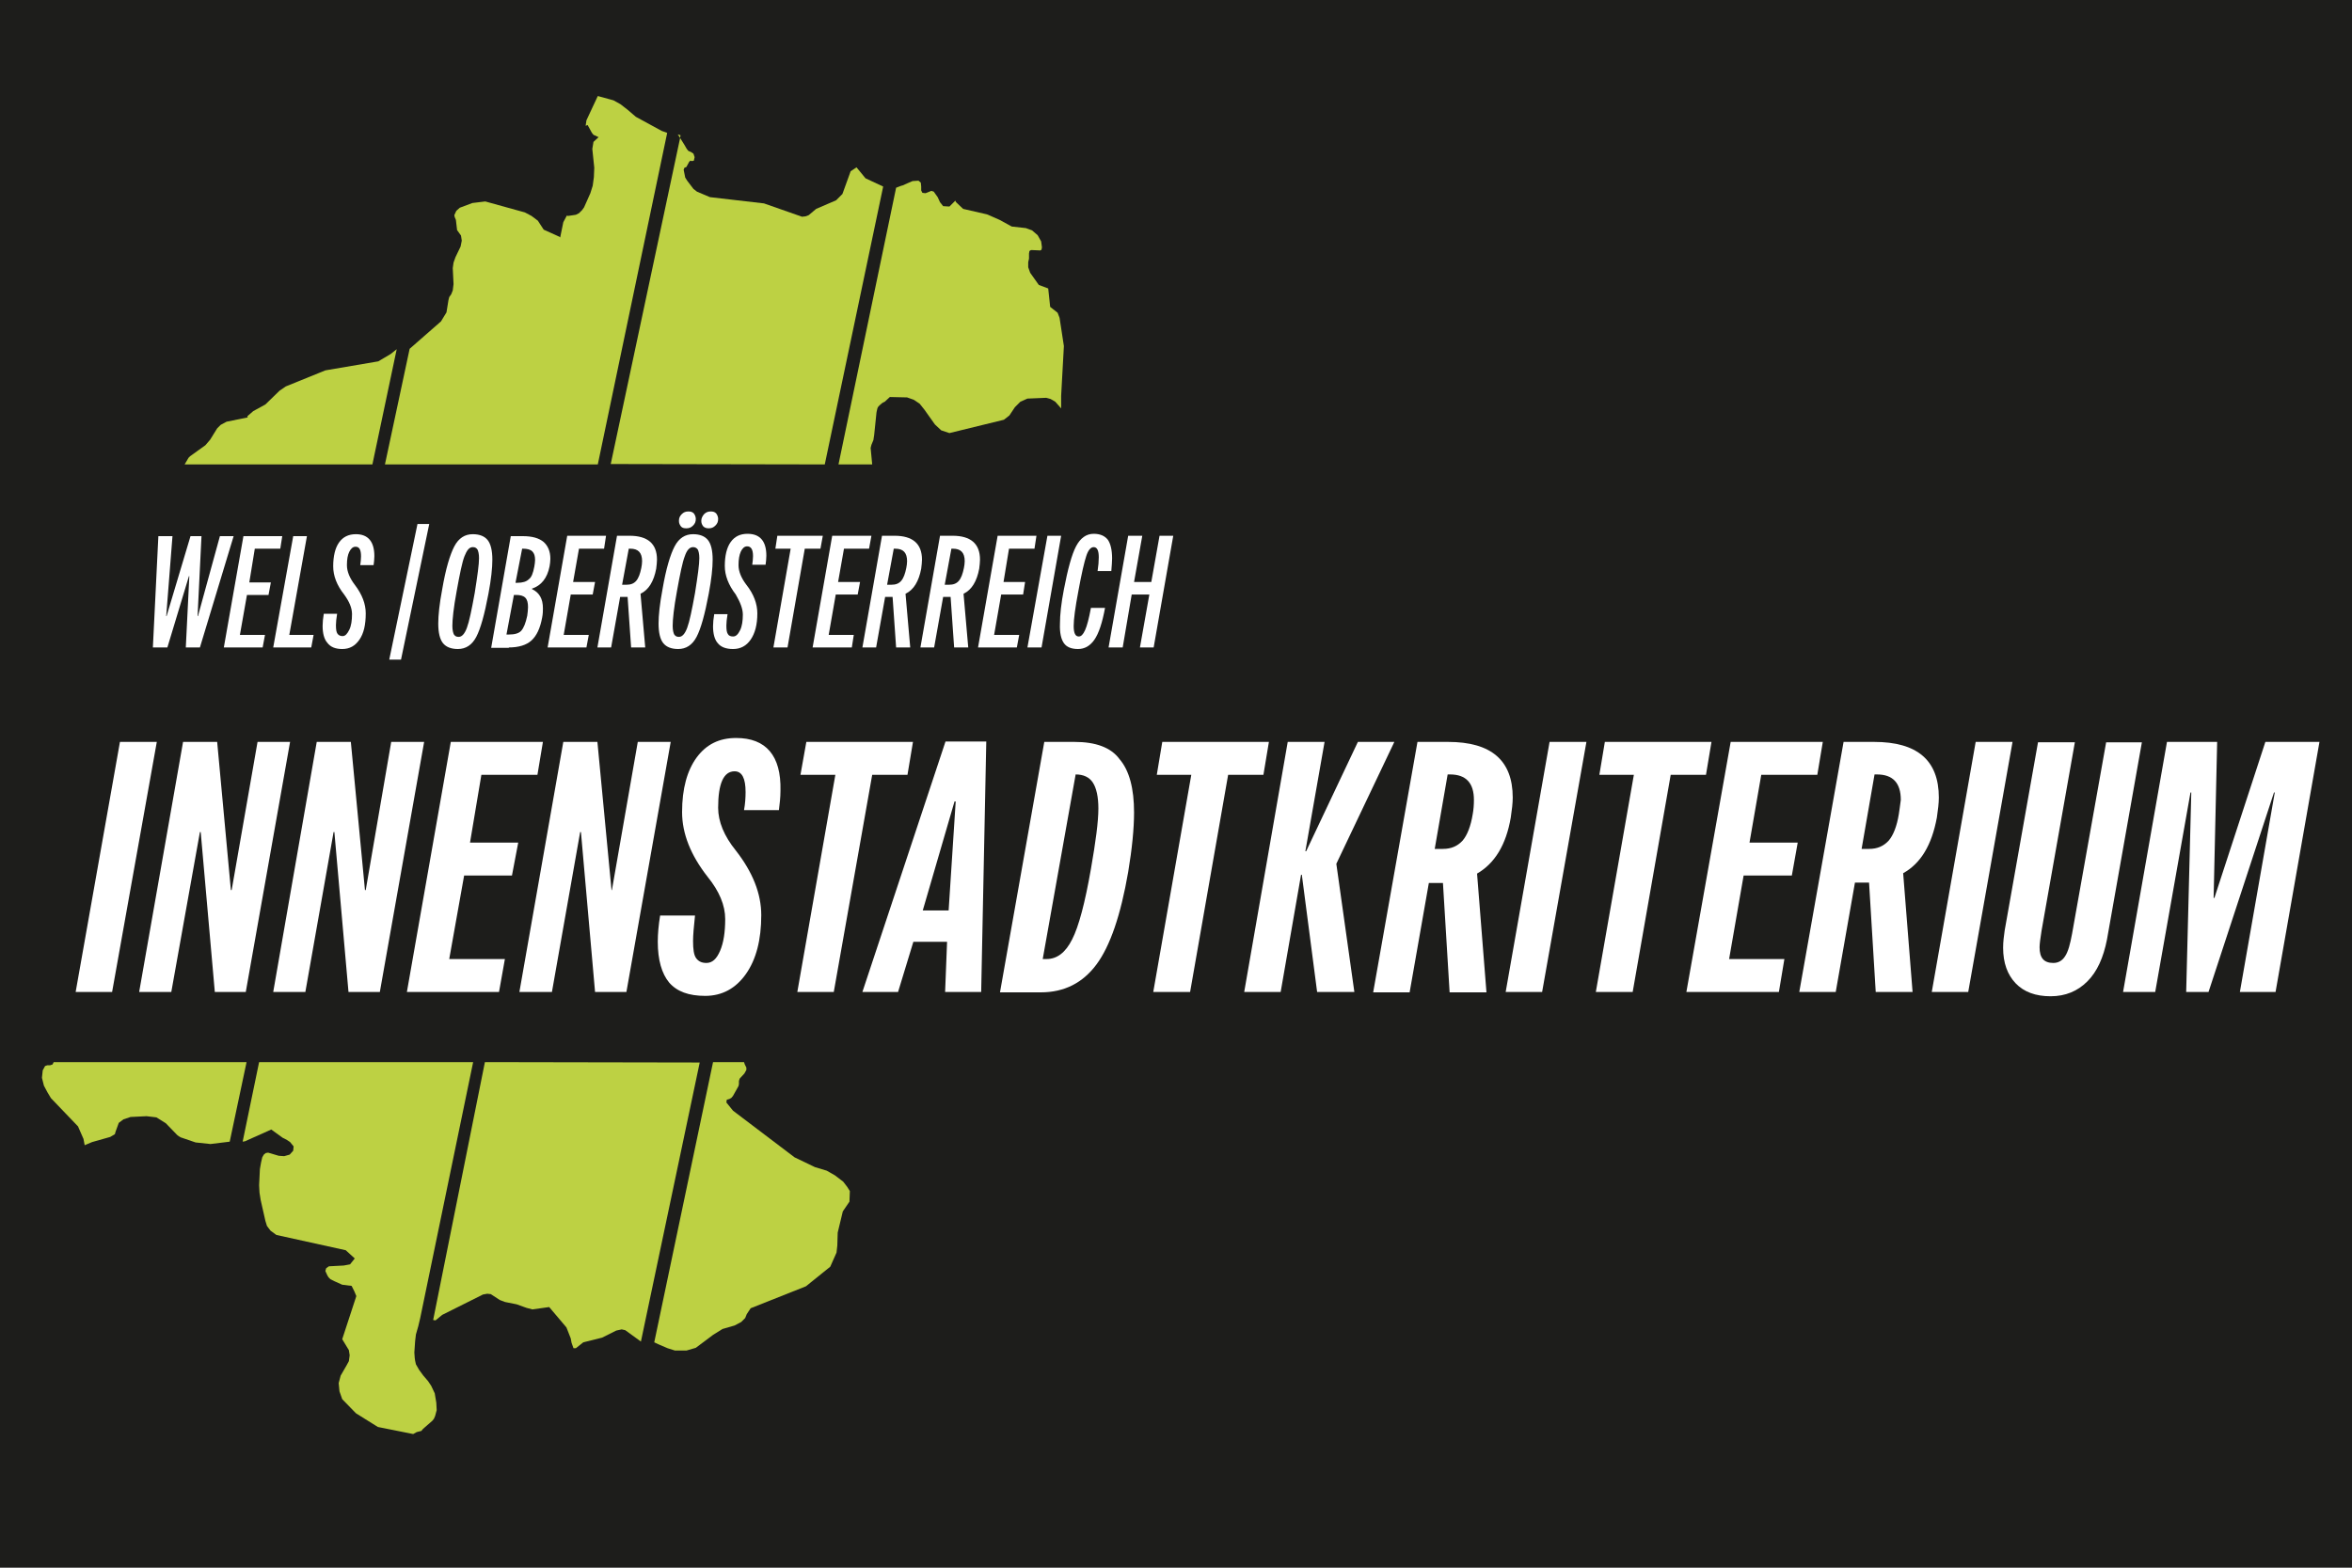 <?xml version="1.0" encoding="utf-8"?>
<!-- Generator: Adobe Illustrator 27.3.1, SVG Export Plug-In . SVG Version: 6.00 Build 0)  -->
<svg version="1.1" id="Ebene_1" xmlns="http://www.w3.org/2000/svg" xmlns:xlink="http://www.w3.org/1999/xlink" x="0px" y="0px"
	 viewBox="0 0 600 400" style="enable-background:new 0 0 600 400;" xml:space="preserve">
<style type="text/css">
	.st0{display:none;fill:#1D1D1B;}
	.st1{display:none;}
	.st2{display:inline;fill-rule:evenodd;clip-rule:evenodd;fill:#BC5151;}
	.st3{display:inline;fill-rule:evenodd;clip-rule:evenodd;fill:#0089AF;}
	.st4{display:inline;fill-rule:evenodd;clip-rule:evenodd;fill:#FDC73A;}
	.st5{display:inline;fill-rule:evenodd;clip-rule:evenodd;fill:#BDD143;}
	.st6{display:inline;}
	.st7{fill:#FFFFFF;}
	.st8{fill-rule:evenodd;clip-rule:evenodd;stroke:#000000;stroke-width:0.155;stroke-miterlimit:3.864;}
	.st9{fill:#F4E72B;}
	.st10{display:inline;fill-rule:evenodd;clip-rule:evenodd;fill:#FFFFFF;}
	.st11{display:inline;fill-rule:evenodd;clip-rule:evenodd;fill:#BCD042;}
	.st12{fill:#1D1D1B;}
	.st13{fill-rule:evenodd;clip-rule:evenodd;fill:#BDD143;}
</style>
<rect class="st0" width="600" height="400"/>
<g id="OÖ_Classics" class="st1">
	<polyline id="Upper_Austria_40_" class="st2" points="178.4,286.1 173.6,309 168,309.7 163.8,309.2 159.5,307.7 159,307.4 
		158.4,307 155.2,303.6 152.5,302 149.7,301.6 145,301.9 143,302.5 141.7,303.6 140.8,306.1 140.5,306.8 139.2,307.6 134,309.1 
		131.8,310 131.6,308.2 129.9,304.5 122.2,296.4 121.1,294.8 120.2,292.8 119.6,290.7 119.8,288.4 120.5,287.3 121.2,287 121.9,287 
		122.6,286.7 123,286.1 178.4,286.1 	"/>
	<polygon id="Upper_Austria_38_" class="st2" points="214.6,114.3 221.5,81.2 219.9,82.6 216.2,84.6 201.1,87.3 189.7,91.8 
		187.9,93.1 183.8,97 180.3,99 178.6,100.4 178.7,100.8 172.6,102 171,102.9 170,104 168,107.1 166.5,108.8 162.2,111.9 
		161.7,112.4 160.5,114.3 	"/>
	<polygon class="st3" points="344.6,114.3 361.4,34.4 356.3,32 353.7,28.9 352.1,30 349.6,36.6 347.9,38.4 342.1,40.9 339.9,42.6 
		339.1,43 338,43.1 327.1,39.2 311.5,37.5 307.8,35.9 306.9,35.1 305,32.7 304.5,31.8 304,29.5 304.2,29.1 304.8,28.8 305.6,27.3 
		305.9,27 306.4,27.1 306.9,27 307.1,25.9 306.8,24.9 306.2,24.5 305.4,24.1 304.9,23.6 304.2,22.3 302.3,19.4 303.2,19.6 
		283.1,114.2 	"/>
	<polygon class="st3" points="308.6,286.2 291.8,366.4 287.2,363.2 286.2,362.9 284.7,363.3 280.6,365.2 275.2,366.7 273,368.3 
		272.3,368.3 271.8,366.8 271.6,365.5 270.4,362.4 265.4,356.5 260.6,357.2 258.9,356.8 256,355.7 252.7,355.1 251.2,354.4 
		248.5,352.8 247.5,352.7 246.3,352.9 234.6,358.8 232.8,360.3 232,360.2 246.9,286.1 	"/>
	<polygon class="st4" points="358.2,114.3 357.7,109.6 358,108.7 358.5,107.3 358.8,105.9 359.5,99.3 359.7,98.3 359.8,97.9 
		360,97.6 360.3,97.3 361.1,96.6 361.8,96.2 363.3,95 368.2,95.1 370.1,95.7 371.8,96.9 373.2,98.5 376.2,102.8 378.1,104.5 
		380.4,105.2 396.1,101.4 397.6,100.2 399.2,97.8 400.8,96.2 402.8,95.4 408.2,95.1 409.5,95.4 410.8,96.2 412.5,98.2 412.5,94.5 
		413.3,80.3 412,72.1 411.4,70.7 409.4,69.1 408.8,63.7 406.1,62.7 403.6,59.3 403.1,57.6 403.1,56.1 403.3,55.1 403.3,53.6 
		403.4,53 403.6,52.7 404,52.6 406.5,52.8 406.8,52.6 406.9,51.9 406.8,50.1 405.7,48.3 404.1,47 402.3,46.4 398.3,45.8 394.8,44 
		391.2,42.5 384.3,40.9 382.3,39 382.1,38.5 380.4,40.2 378.6,40.1 377.7,39 377.1,37.4 375.9,35.8 375.2,35.7 373.5,36.3 
		372.6,36.2 372.3,35.5 372.3,34.4 372.1,33.3 371.4,32.7 369.8,32.8 368.3,33.5 367,34 366.5,34.2 365.1,34.7 348.5,114.3 	"/>
	<polygon class="st4" points="321.4,286.1 321.6,286.8 321.9,287.2 322,287.7 322,288.3 321.4,289.3 320.2,290.8 320,291.1 
		319.9,291.5 319.9,292.4 319.8,292.9 318.3,295.8 317.8,296.3 317.2,296.6 316.4,296.9 316.3,297.6 318.3,300 335.9,313.4 
		341.7,316.3 345.2,317.4 347.5,318.7 349.8,320.5 351,321.9 351.8,323.1 351.7,326.2 349.8,329 348.3,335.1 348.2,338.9 348,340.8 
		346.1,344.9 339.1,350.5 323.3,356.9 322.1,358.5 321.7,359.6 320.5,360.8 318.6,361.8 315.2,362.8 312.4,364.5 307.5,368.2 
		304.8,369 301.6,369.1 299.4,368.4 297,367.3 295.6,366.7 312.4,286.1 	"/>
	<polygon class="st5" points="279.3,114.3 299.3,19 297.7,18.4 290.3,14.3 287.9,12.3 285.9,10.7 283.8,9.6 279.4,8.4 276.1,15.3 
		275.9,16.9 276.4,16.7 277.6,19 278.1,19.5 279.5,20.2 278,21.6 277.8,23.6 278.3,29 278.3,31.8 277.9,34.2 277.2,36.3 275.4,40.4 
		274.8,41.2 273.9,42.1 273,42.5 270.8,42.9 270.4,42.8 269.5,44.7 268.5,49.1 268.2,48.9 263.7,46.8 262.1,44.2 260.3,42.9 
		258.4,41.9 247,38.7 243.3,39.2 239.7,40.5 238.7,41.4 238.1,42.6 238.2,43.2 238.5,43.9 238.9,46.9 240,48.5 240.2,50 239.9,51.6 
		238.4,54.7 237.9,56.3 237.7,57.8 237.9,62.5 237.7,64.2 237.2,65.4 236.7,66.2 236.5,67.1 235.8,70.6 234.3,73.2 225.3,81.1 
		218.2,114.3 	"/>
	<polygon class="st5" points="243.5,286.1 228.3,359.7 227.7,362.1 227.1,364.4 226.8,366.3 226.6,369.6 226.7,371.2 226.9,371.9 
		227.1,372.9 228,374.6 229.2,376.2 230.6,377.8 231.4,379.1 232.4,381.3 233,384 233,386.1 232.6,387.9 232.2,388.6 231.8,389.1 
		229,391.5 228.7,392.1 227.3,392.5 226.3,393 216.1,391 209.8,387 205.9,383 205.1,380.8 204.8,378.3 205.5,376.2 207.1,373.3 
		207.8,372 208.1,370.4 207.8,368.9 205.9,365.8 210,353.3 209.4,352 208.6,350.4 205.9,350.1 203.6,349.1 202.5,348.5 201.9,347.9 
		201.6,347.4 201.1,346.2 201.3,345.4 202,344.8 206.3,344.6 208.1,344.3 209.4,342.6 206.9,340.2 187,335.8 185.3,334.6 
		184.3,333.2 183.8,331.8 182.4,325.8 182.1,323.6 182,321.5 182.3,316.9 182.6,314.9 182.9,313.5 183.3,312.7 183.9,312.2 
		184.6,312.1 187.6,313 189.2,313.1 190.8,312.7 191.8,311.5 191.9,310.3 190.9,309.1 189.9,308.4 188.8,307.9 185.5,305.4 
		178,308.9 177.2,309 182,286.1 	"/>
	<g class="st6">
		<path class="st7" d="M163.6,260.3c-3.7,5.5-8.7,8.3-14.8,8.3s-10.6-1.7-13.3-5.2c-2.8-3.5-4.1-9-4.1-16.6c0-5.5,1-13.9,2.9-25.2
			c2.8-15.9,6.1-27.1,9.8-33.7c3.7-6.6,8.9-9.8,15.7-9.8c6,0,10.4,1.7,13.3,5c2.8,3.3,4.2,8.7,4.2,16.1c0,2.6-0.2,6.1-0.6,10.6
			h-15.9c0.8-5.4,1.2-9.4,1.2-12.1c0-3.2-0.7-4.7-2.2-4.7s-2.8,2-4,6.1c-1.2,4-2.8,12.1-4.9,24.1c-2.3,13.2-3.4,21.9-3.4,26.1
			c0,3.1,0.7,4.6,2.2,4.6c1.2,0,2.3-1.3,3.1-4c0.9-2.7,2.1-8.1,3.5-16.3h16.2C170.3,245.9,167.3,254.8,163.6,260.3z"/>
		<path class="st7" d="M174.4,267.4l15.6-88h16.3l-12.9,73.1h18.2l-2.6,14.8h-34.6V267.4z"/>
		<path class="st7" d="M215,267.4l28.4-88h19.1l-2.3,88h-15.9l0.8-14.3h-10.2l-4.1,14.3H215z M238.9,240h7l3.4-37.9h-0.4L238.9,240z
			"/>
		<path class="st7" d="M287.4,268.6c-12.4,0-18.6-6.9-18.6-20.6c0-2.9,0.2-5.9,0.7-9.1H285c-0.6,3.7-0.9,6.6-0.9,9c0,4,1.1,6,3.4,6
			c1.5,0,2.6-1.1,3.6-3.3c0.9-2.2,1.4-5.2,1.4-9.1c0-4.1-2-8.6-6.1-13.6c-6.3-7.7-9.5-15.5-9.5-23.3c0-8.2,1.8-14.6,5.4-19.3
			s8.6-7.1,14.9-7.1c11.9,0,17.8,6.6,17.8,19.9c0,2.4-0.2,4.7-0.5,6.8h-15.4c0.3-2.3,0.5-4.3,0.6-6.1c0-3.9-0.9-5.9-2.8-5.9
			c-2.4,0-3.7,3.2-3.7,9.6c0,4.3,2,8.9,5.9,13.9c6.4,8.2,9.6,16,9.6,23.5c0,8.5-2,15.4-5.9,20.8
			C298.8,265.9,293.7,268.6,287.4,268.6z"/>
		<path class="st7" d="M333.4,268.6c-12.4,0-18.6-6.9-18.6-20.6c0-2.9,0.2-5.9,0.7-9.1H331c-0.6,3.7-0.9,6.6-0.9,9c0,4,1.1,6,3.4,6
			c1.5,0,2.6-1.1,3.6-3.3c0.9-2.2,1.4-5.2,1.4-9.1c0-4.1-2-8.6-6.1-13.6c-6.3-7.7-9.5-15.5-9.5-23.3c0-8.2,1.8-14.6,5.4-19.3
			s8.6-7.1,14.9-7.1c11.9,0,17.8,6.6,17.8,19.9c0,2.4-0.2,4.7-0.5,6.8h-15.4c0.3-2.3,0.5-4.3,0.6-6.1c0-3.9-0.9-5.9-2.8-5.9
			c-2.4,0-3.7,3.2-3.7,9.6c0,4.3,2,8.9,5.9,13.9c6.4,8.2,9.6,16,9.6,23.5c0,8.5-2,15.4-5.9,20.8
			C344.8,265.9,339.7,268.6,333.4,268.6z"/>
		<path class="st7" d="M358.1,267.4l15.6-88h16.4l-15.6,88H358.1z"/>
		<path class="st7" d="M420.2,260.3c-3.7,5.5-8.7,8.3-14.8,8.3c-6.1,0-10.6-1.7-13.3-5.2c-2.8-3.5-4.1-9-4.1-16.6
			c0-5.5,1-13.9,2.9-25.2c2.8-15.9,6.1-27.1,9.8-33.7c3.7-6.6,8.9-9.8,15.7-9.8c6,0,10.4,1.7,13.3,5c2.8,3.3,4.2,8.7,4.2,16.1
			c0,2.6-0.2,6.1-0.6,10.6h-15.9c0.8-5.4,1.2-9.4,1.2-12.1c0-3.2-0.7-4.7-2.2-4.7s-2.8,2-4,6.1c-1.2,4-2.8,12.1-4.9,24.1
			c-2.3,13.2-3.4,21.9-3.4,26.1c0,3.1,0.7,4.6,2.2,4.6c1.2,0,2.3-1.3,3.1-4c0.9-2.7,2.1-8.1,3.5-16.3h16.2
			C426.9,245.9,423.9,254.8,420.2,260.3z"/>
		<path class="st7" d="M452.2,268.6c-12.4,0-18.6-6.9-18.6-20.6c0-2.9,0.2-5.9,0.7-9.1h15.4c-0.6,3.7-0.9,6.6-0.9,9c0,4,1.1,6,3.4,6
			c1.5,0,2.6-1.1,3.6-3.3c0.9-2.2,1.4-5.2,1.4-9.1c0-4.1-2-8.6-6.1-13.6c-6.3-7.7-9.5-15.5-9.5-23.3c0-8.2,1.8-14.6,5.4-19.3
			s8.6-7.1,14.9-7.1c11.9,0,17.8,6.6,17.8,19.9c0,2.4-0.2,4.7-0.5,6.8H464c0.3-2.3,0.5-4.3,0.6-6.1c0-3.9-0.9-5.9-2.8-5.9
			c-2.4,0-3.7,3.2-3.7,9.6c0,4.3,2,8.9,5.9,13.9c6.4,8.2,9.6,16,9.6,23.5c0,8.5-2,15.4-5.9,20.8
			C463.7,265.9,458.6,268.6,452.2,268.6z"/>
	</g>
	<g class="st6">
		<path class="st7" d="M157.1,165.7c-1.9,0-3.2-0.5-4.1-1.6c-0.9-1-1.3-2.8-1.3-5.4c0-2.5,0.4-5.8,1.2-10.1c1.1-6,2.2-10.1,3.4-12.5
			s2.9-3.5,5.1-3.5c1.9,0,3.2,0.5,4.1,1.6c0.9,1.1,1.3,2.9,1.3,5.4s-0.4,5.8-1.2,10.1c-1.1,6-2.2,10.1-3.4,12.4
			C161,164.6,159.3,165.7,157.1,165.7z M157.2,162.6c1.1,0,1.9-0.9,2.6-2.7s1.5-5.3,2.4-10.3c0.8-4.8,1.2-8.2,1.2-10.1
			c0-1.3-0.2-2.2-0.5-2.7s-0.8-0.8-1.5-0.8c-1,0-1.9,0.9-2.6,2.7c-0.7,1.8-1.5,5.3-2.4,10.4c-0.8,4.8-1.2,8.2-1.2,10.1
			c0,1.3,0.2,2.2,0.5,2.7C156,162.3,156.5,162.6,157.2,162.6z"/>
		<path class="st7" d="M182.8,141.9c-0.6,3.5-2.3,5.7-5,6.5v0.1c2.1,0.9,3.1,2.7,3.1,5.5c0,0.7-0.1,1.7-0.3,2.7
			c-0.5,3-1.5,5.2-3,6.5c-1.4,1.3-3.5,2-6.3,2h-4.7l5.7-32h3.1c2.6,0,4.5,0.6,5.7,1.7c1.2,1.1,1.9,2.7,1.9,4.8
			C183,140.5,182.9,141.2,182.8,141.9z M177.1,156.2c0.2-0.8,0.2-1.6,0.2-2.5c0-1.3-0.3-2.3-0.9-2.9c-0.6-0.6-1.6-0.9-3-0.9h-0.7
			l-2.1,12.2h0.9c1.7,0,3-0.4,3.8-1.3C176.1,160,176.7,158.5,177.1,156.2z M174,146.8c1.6,0,2.7-0.4,3.5-1.1c0.8-0.7,1.3-2,1.7-3.8
			c0.1-0.6,0.2-1.3,0.2-1.9c0-1.2-0.3-2.1-0.9-2.7c-0.6-0.6-1.6-0.9-3.1-0.9h-0.3l-1.9,10.4H174z"/>
		<path class="st7" d="M182.5,165.3l5.7-32H199l-0.6,3.1H191l-1.8,10.3h6.4l-0.6,3.1h-6.4l-2.2,12.2h7.3l-0.5,3.1h-10.7V165.3z"/>
		<path class="st7" d="M205.4,133.3c2.6,0,4.5,0.6,5.7,1.8s1.8,2.9,1.8,5c0,0.7-0.1,1.5-0.2,2.4c-0.6,3.7-2.2,6.1-4.6,7.2l1.5,15.5
			h-3.5l-1.3-14.8h-2.3l-2.6,14.8h-3.4l5.7-32h3.2V133.3z M209.2,142.2c0.1-0.6,0.2-1.3,0.2-2c0-2.5-1.3-3.8-3.8-3.8H205l-1.9,10.9
			h1.4c1.3,0,2.3-0.4,3.1-1.2C208.3,145.3,208.9,144,209.2,142.2z"/>
		<path class="st7" d="M218.9,165.7c-1.9,0-3.2-0.5-4.1-1.6c-0.9-1-1.3-2.8-1.3-5.4c0-2.5,0.4-5.8,1.2-10.1c1.1-6,2.2-10.1,3.4-12.5
			s2.9-3.5,5.1-3.5c1.9,0,3.2,0.5,4.1,1.6c0.9,1.1,1.3,2.9,1.3,5.4s-0.4,5.8-1.2,10.1c-1.1,6-2.2,10.1-3.4,12.4
			C222.8,164.6,221.1,165.7,218.9,165.7z M219,162.6c1.1,0,1.9-0.9,2.6-2.7s1.5-5.3,2.4-10.3c0.8-4.8,1.2-8.2,1.2-10.1
			c0-1.3-0.2-2.2-0.5-2.7s-0.8-0.8-1.5-0.8c-1,0-1.9,0.9-2.6,2.7c-0.7,1.8-1.5,5.3-2.4,10.4c-0.8,4.8-1.2,8.2-1.2,10.1
			c0,1.3,0.2,2.2,0.5,2.7C217.8,162.3,218.3,162.6,219,162.6z M221.5,130.9c-0.6,0-1.1-0.2-1.4-0.5c-0.4-0.4-0.6-0.8-0.6-1.4
			c0-0.7,0.2-1.2,0.7-1.7s1-0.7,1.7-0.7c0.6,0,1.1,0.2,1.4,0.5c0.4,0.4,0.6,0.8,0.6,1.4c0,0.7-0.2,1.2-0.7,1.7
			C222.7,130.6,222.1,130.9,221.5,130.9z M227.7,130.9c-0.6,0-1.1-0.2-1.4-0.5c-0.4-0.4-0.6-0.8-0.6-1.4c0-0.7,0.2-1.2,0.7-1.7
			s1-0.7,1.7-0.7c0.6,0,1.1,0.2,1.4,0.5c0.4,0.4,0.6,0.8,0.6,1.4c0,0.7-0.2,1.2-0.7,1.7S228.3,130.9,227.7,130.9z"/>
		<path class="st7" d="M234.2,165.7c-1.9,0-3.2-0.5-4.1-1.5c-0.9-1-1.3-2.6-1.3-4.8c0-1,0.1-2.1,0.3-3.4h3.3
			c-0.2,1.3-0.3,2.4-0.3,3.2c0,2.3,0.7,3.4,2.2,3.4c1,0,1.8-0.7,2.3-2s0.8-2.9,0.8-4.7c0-1.9-0.8-3.8-2.3-5.8c-2-2.7-3.1-5.3-3.1-8
			c0-2.9,0.6-5.2,1.7-6.8s2.7-2.4,4.7-2.4c3.4,0,5.1,2,5.1,6.1c0,0.5-0.1,1.4-0.2,2.6h-3.4c0.1-0.9,0.2-1.7,0.2-2.4
			c0-2.1-0.6-3.1-1.8-3.1c-0.9,0-1.6,0.6-2.1,1.7c-0.5,1.1-0.7,2.5-0.7,4.1c0,1.8,0.8,3.8,2.3,5.8c2,2.7,3.1,5.4,3.1,8
			c0,3.2-0.6,5.7-1.8,7.5C237.9,164.8,236.2,165.7,234.2,165.7z"/>
		<path class="st7" d="M245.6,165.3l5-28.8h-4.5l0.5-3.1H259l-0.5,3.1H254l-5,28.8H245.6z"/>
		<path class="st7" d="M256.4,165.3l5.7-32h10.8l-0.6,3.1H265l-1.8,10.3h6.4l-0.6,3.1h-6.4l-2.2,12.2h7.3l-0.5,3.1h-10.8V165.3z"/>
		<path class="st7" d="M279.3,133.3c2.6,0,4.5,0.6,5.7,1.8s1.8,2.9,1.8,5c0,0.7-0.1,1.5-0.2,2.4c-0.6,3.7-2.2,6.1-4.6,7.2l1.5,15.5
			H280l-1.3-14.8h-2.3l-2.6,14.8h-3.4l5.7-32h3.2V133.3z M283,142.2c0.1-0.6,0.2-1.3,0.2-2c0-2.5-1.3-3.8-3.8-3.8h-0.5l-1.9,10.9
			h1.4c1.3,0,2.3-0.4,3.1-1.2C282.2,145.3,282.7,144,283,142.2z"/>
		<path class="st7" d="M295.4,133.3c2.6,0,4.5,0.6,5.7,1.8s1.8,2.9,1.8,5c0,0.7-0.1,1.5-0.2,2.4c-0.6,3.7-2.2,6.1-4.6,7.2l1.5,15.5
			h-3.5l-1.3-14.8h-2.3l-2.6,14.8h-3.4l5.7-32h3.2V133.3z M299.2,142.2c0.1-0.6,0.2-1.3,0.2-2c0-2.5-1.3-3.8-3.8-3.8H295l-1.9,10.9
			h1.4c1.3,0,2.3-0.4,3.1-1.2C298.3,145.3,298.9,144,299.2,142.2z"/>
		<path class="st7" d="M302.6,165.3l5.7-32H319l-0.6,3.1h-7.3l-1.8,10.3h6.4l-0.6,3.1h-6.4l-2.2,12.2h7.3l-0.5,3.1h-10.7V165.3z"/>
		<path class="st7" d="M316.6,165.3l5.7-32h3.4l-5.6,32H316.6z"/>
		<path class="st7" d="M330.4,165.7c-1.8,0-3-0.5-3.8-1.6s-1.2-2.9-1.2-5.4c0-2.4,0.4-5.7,1.1-10c1.1-5.9,2.2-10,3.4-12.4
			c1.2-2.4,2.9-3.6,4.9-3.6c1.7,0,3,0.5,3.8,1.6s1.2,2.8,1.2,5.2c0,0.9-0.1,2-0.2,3.5h-3.4c0.2-1.5,0.3-2.8,0.3-3.8
			c0-2.3-0.6-3.4-1.7-3.4c-1,0-1.8,0.9-2.4,2.8c-0.7,1.8-1.5,5.3-2.3,10.3c-0.9,4.7-1.3,8.1-1.3,10.1c0,2.3,0.6,3.4,1.8,3.4
			c0.8,0,1.4-0.6,2-1.9c0.6-1.3,1.2-3.4,1.8-6.5h3.5c-0.8,4.1-1.8,7.1-2.9,8.9C333.8,164.8,332.3,165.7,330.4,165.7z"/>
		<path class="st7" d="M339.2,165.3l5.7-32h3.4l-2.4,13.4h5.5l2.4-13.4h3.4l-5.6,32h-3.4l2.7-15.4h-5.5l-2.7,15.4H339.2z"/>
	</g>
</g>
<g id="OÖ_Rundfahrt" class="st1">
	<polyline id="Upper_Austria_4_" class="st4" points="47.3,258.1 43.9,274 40,274.5 37.1,274.2 34,273.1 33.7,272.9 33.3,272.7 
		31.1,270.3 29.2,269.2 27.2,268.9 24,269.1 22.5,269.5 21.6,270.3 21,272 20.8,272.5 19.9,273.1 16.3,274.1 14.7,274.7 14.5,273.5 
		13.4,270.9 8,265.2 7.3,264.1 6.6,262.7 6.2,261.2 6.4,259.7 6.8,258.8 7.3,258.7 7.8,258.7 8.3,258.5 8.6,258 47.3,258.1 	"/>
	<polygon id="Upper_Austria_1_" class="st4" points="72.6,137.9 77.4,114.8 76.3,115.8 73.7,117.2 63.1,119.1 55.2,122.3 
		53.9,123.1 51.1,125.9 48.6,127.3 47.4,128.2 47.5,128.5 43.2,129.4 42.1,130 41.4,130.7 40,133 39,134.1 35.9,136.3 35.6,136.6 
		34.8,137.9 	"/>
	<polygon class="st4" points="163.5,137.9 175.2,82.1 171.6,80.5 169.8,78.3 168.7,79.1 166.9,83.7 165.7,84.9 161.7,86.6 
		160.2,87.9 159.6,88.1 158.8,88.2 151.2,85.5 140.3,84.3 137.7,83.2 137.1,82.6 135.7,80.9 135.4,80.3 135.1,78.7 135.2,78.4 
		135.6,78.2 136.2,77.1 136.4,77 136.8,77 137.1,76.9 137.2,76.2 137,75.5 136.6,75.2 136.1,75 135.7,74.6 135.2,73.6 133.9,71.7 
		134.5,71.8 120.5,137.9 	"/>
	<polygon class="st4" points="138.3,258.1 126.5,314.1 123.3,311.9 122.6,311.7 121.6,312 118.7,313.3 114.9,314.4 113.4,315.5 
		112.9,315.5 112.5,314.4 112.4,313.5 111.6,311.4 108.1,307.2 104.7,307.7 103.5,307.4 101.5,306.6 99.2,306.2 98.2,305.8 
		96.3,304.7 95.6,304.6 94.8,304.7 86.6,308.8 85.3,309.9 84.8,309.9 95.2,258 	"/>
	<polygon class="st4" points="173,137.9 172.6,134.7 172.8,134 173.2,133.1 173.4,132.1 173.8,127.5 174,126.8 174.1,126.5 
		174.2,126.3 174.4,126 175,125.6 175.5,125.3 176.5,124.4 180,124.5 181.3,125 182.4,125.8 183.4,126.9 185.5,129.9 186.8,131.1 
		188.4,131.6 199.4,129 200.5,128.1 201.6,126.4 202.7,125.3 204.1,124.7 207.9,124.5 208.8,124.8 209.7,125.3 210.9,126.7 
		210.9,124.1 211.4,114.2 210.5,108.5 210.2,107.5 208.7,106.3 208.3,102.6 206.4,101.9 204.6,99.5 204.3,98.3 204.3,97.3 
		204.4,96.6 204.4,95.6 204.5,95.1 204.7,94.9 205,94.9 206.7,95 206.9,94.8 207,94.3 206.9,93.1 206.1,91.9 205.1,90.9 203.8,90.5 
		201,90.1 198.5,88.8 196,87.7 191.2,86.6 189.8,85.3 189.6,85 188.4,86.2 187.2,86.1 186.6,85.3 186.1,84.2 185.3,83.1 184.8,83 
		183.6,83.4 183,83.4 182.8,82.9 182.8,82.1 182.7,81.4 182.2,80.9 181,81 180,81.5 179.1,81.9 178.8,82 177.8,82.3 166.2,137.9 	
		"/>
	<polygon class="st4" points="147.2,258 147.3,258.5 147.6,258.8 147.7,259.1 147.7,259.6 147.3,260.3 146.4,261.3 146.3,261.5 
		146.2,261.8 146.2,262.4 146.1,262.8 145,264.8 144.7,265.2 144.3,265.4 143.7,265.6 143.6,266.1 145,267.8 157.4,277.1 
		161.4,279.1 163.8,279.9 165.5,280.8 167.1,282.1 167.9,283 168.4,283.9 168.4,286 167,288 166,292.3 165.9,294.9 165.8,296.3 
		164.5,299.1 159.6,303 148.6,307.5 147.7,308.6 147.5,309.4 146.6,310.2 145.3,310.9 142.9,311.7 140.9,312.8 137.5,315.4 
		135.6,316 133.4,316 131.8,315.5 130.2,314.8 129.2,314.4 141,258 	"/>
	<polygon class="st4" points="117.8,137.9 131.8,71.4 130.7,70.9 125.5,68.1 123.8,66.7 122.4,65.6 121,64.8 117.9,63.9 115.6,68.8 
		115.4,69.9 115.8,69.8 116.6,71.4 117,71.7 118,72.2 116.9,73.2 116.7,74.6 117.1,78.3 117.1,80.3 116.8,81.9 116.4,83.5 115,86.3 
		114.7,86.9 114,87.5 113.4,87.8 111.8,88 111.6,88 110.9,89.3 110.2,92.4 110.1,92.2 106.9,90.8 105.8,89 104.5,88.1 103.2,87.3 
		95.2,85.1 92.6,85.4 90.1,86.4 89.4,87 89,87.8 89.1,88.3 89.3,88.8 89.6,90.9 90.3,92 90.5,93 90.3,94.1 89.2,96.3 88.9,97.4 
		88.7,98.5 88.9,101.7 88.7,103 88.4,103.7 88,104.3 87.9,104.9 87.4,107.4 86.4,109.2 80,114.7 75.1,137.9 	"/>
	<polygon class="st4" points="92.8,258 82.1,309.5 81.7,311.1 81.3,312.8 81.1,314.1 81,316.4 81,317.5 81.1,318 81.3,318.7 
		81.9,319.9 82.8,321 83.8,322.1 84.3,323 85.1,324.6 85.4,326.4 85.5,328 85.2,329.2 84.9,329.7 84.6,330 82.7,331.7 82.4,332.1 
		81.5,332.4 80.8,332.7 73.7,331.4 69.2,328.5 66.5,325.7 65.9,324.2 65.8,322.5 66.2,321 67.4,319 67.8,318.1 68,316.9 67.8,315.9 
		66.5,313.7 69.3,305 69,304.1 68.4,303 66.5,302.7 64.9,302.1 64.2,301.6 63.7,301.2 63.5,300.9 63.1,300 63.3,299.5 63.8,299 
		66.8,298.9 68,298.7 69,297.5 67.2,295.8 53.3,292.7 52.1,291.9 51.4,291 51.1,289.9 50.1,285.8 49.9,284.3 49.8,282.8 50,279.5 
		50.2,278.2 50.4,277.2 50.7,276.6 51.1,276.3 51.7,276.2 53.7,276.8 54.8,276.9 55.9,276.6 56.6,275.8 56.7,274.9 56,274.1 
		55.3,273.6 54.6,273.2 52.2,271.5 47,274 46.5,274 49.8,258 	"/>
	<g class="st6">
		<path class="st7" d="M24.5,244.7c-3.3,0-5.8-0.9-7.2-2.7c-1.5-1.8-2.2-4.8-2.2-9c0-3.7,0.6-8.8,1.7-15.2
			c1.6-9.3,3.4-15.7,5.5-19.4c2-3.7,4.9-5.5,8.7-5.5c3.3,0,5.7,0.9,7.2,2.7s2.2,4.8,2.2,9c0,3.6-0.6,8.7-1.7,15.2
			c-1.7,9.3-3.5,15.7-5.5,19.4C31,242.9,28.2,244.7,24.5,244.7z M24.5,238.1c1.3,0,2.3-1.3,3.2-3.8c0.9-2.6,2-7.6,3.3-15.1
			c1.4-7.6,2-12.7,2.1-15.4c0-2.8-0.8-4.2-2.3-4.2c-1.3,0-2.3,1.3-3.2,3.8c-0.9,2.6-2,7.6-3.3,15.1c-1.3,7.7-2,12.9-2,15.4
			c0,1.6,0.2,2.7,0.5,3.3C23.2,237.8,23.8,238.1,24.5,238.1z"/>
		<path class="st7" d="M66.3,207.6c-0.9,5.4-3.5,8.8-7.7,10v0.2c3.3,1.5,4.9,4.4,4.9,8.7c0,1.2-0.2,2.5-0.5,4.1
			c-0.8,4.7-2.4,8.1-4.8,10.2c-2.4,2.1-5.8,3.2-10.2,3.2h-9.1l8.9-50.3h5.6c8.9,0,13.3,3.5,13.3,10.4
			C66.7,205.1,66.6,206.2,66.3,207.6z M55.6,229.4c0.2-1.2,0.4-2.3,0.4-3.5c0-1.8-0.4-3-1.1-3.8c-0.8-0.8-2-1.2-3.6-1.2h-0.8
			l-2.9,16.4h0.9c2.2,0,3.8-0.6,4.8-1.8C54.2,234.4,55,232.3,55.6,229.4z M51.8,214.3c2.1,0,3.7-0.5,4.7-1.4s1.7-2.7,2.2-5.3
			c0.2-0.9,0.3-1.9,0.3-2.8c0-1.6-0.4-2.7-1.1-3.4c-0.8-0.7-2.1-1.1-3.9-1.1l-2.4,14H51.8z"/>
		<path class="st7" d="M64.9,244l8.9-50.3h18.5l-1.1,6.6H79.9l-2.3,13.6h9.7l-1.2,6.7h-9.6l-3,16.8h11.2l-1.2,6.6L64.9,244L64.9,244
			z"/>
		<path class="st7" d="M102.5,193.7c8.7,0,13,3.7,13,11.2c0,1.1-0.1,2.5-0.4,4c-1,5.5-3.2,9.2-6.7,11.2l1.9,23.8h-7.4l-1.3-22h-2.8
			l-3.9,22h-7.3l8.9-50.3h6V193.7z M99.9,215.2h1.5c1.7,0,3-0.6,4-1.7s1.7-2.9,2.1-5.3c0.2-0.9,0.3-1.9,0.3-2.8
			c0-3.4-1.6-5.1-4.8-5.1h-0.5L99.9,215.2z"/>
		<path class="st7" d="M125.3,244.7c-3.3,0-5.8-0.9-7.2-2.7c-1.5-1.8-2.2-4.8-2.2-9c0-3.7,0.6-8.8,1.7-15.2
			c1.6-9.3,3.4-15.7,5.5-19.4c2-3.7,4.9-5.5,8.7-5.5c3.3,0,5.7,0.9,7.2,2.7s2.2,4.8,2.2,9c0,3.6-0.6,8.7-1.7,15.2
			c-1.7,9.3-3.5,15.7-5.5,19.4C131.8,242.9,129,244.7,125.3,244.7z M125.3,238.1c1.3,0,2.3-1.3,3.2-3.8c0.9-2.6,2-7.6,3.3-15.1
			c1.4-7.6,2-12.7,2.1-15.4c0-2.8-0.8-4.2-2.3-4.2c-1.3,0-2.3,1.3-3.2,3.8c-0.9,2.6-2,7.6-3.3,15.1c-1.3,7.7-2,12.9-2,15.4
			c0,1.6,0.2,2.7,0.5,3.3C124,237.8,124.5,238.1,125.3,238.1z M128.4,190.7c-1.2,0-2.1-0.3-2.8-1c-0.7-0.7-1-1.6-1-2.7
			c0-1.4,0.4-2.5,1.3-3.4s2-1.3,3.3-1.3c1.2,0,2.1,0.4,2.8,1.1c0.7,0.7,1,1.6,1,2.7c0,1.3-0.5,2.4-1.4,3.3
			C130.7,190.3,129.6,190.7,128.4,190.7z M139,190.7c-1.2,0-2.1-0.3-2.8-1s-1-1.6-1-2.7c0-1.4,0.4-2.5,1.3-3.4
			c0.9-0.9,2-1.3,3.3-1.3c1.2,0,2.1,0.4,2.8,1.1c0.7,0.7,1.1,1.6,1.1,2.7c0,1.3-0.5,2.4-1.4,3.3C141.4,190.3,140.3,190.7,139,190.7z
			"/>
		<path class="st7" d="M150.3,244.7c-3.3,0-5.7-0.9-7.3-2.7c-1.5-1.8-2.3-4.5-2.3-8.2c0-1.6,0.2-3.4,0.5-5.3h7
			c-0.3,2.2-0.4,3.9-0.4,5.1c0,1.7,0.2,2.8,0.7,3.5c0.4,0.7,1.1,1,2,1c1.2,0,2.1-0.8,2.8-2.5c0.7-1.6,1-3.8,1-6.4
			c0-2.7-1.2-5.6-3.6-8.5c-3.4-4.4-5.1-8.7-5.1-13c0-4.7,1-8.3,2.9-10.9c1.9-2.6,4.6-3.9,7.9-3.9c6,0,9,3.5,9,10.5
			c0,1.4-0.1,2.7-0.3,4h-7c0.2-1.3,0.3-2.5,0.3-3.6c0-2.8-0.7-4.2-2.2-4.2c-2.2,0-3.3,2.4-3.3,7.3c0,2.8,1.2,5.6,3.5,8.6
			c3.4,4.3,5.1,8.7,5.1,13c0,5-1,8.9-3.1,11.8C156.4,243.2,153.7,244.7,150.3,244.7z"/>
		<path class="st7" d="M168.6,244l7.7-43.7h-7l1.1-6.6h21.4l-1.1,6.6h-7.1L176,244H168.6z"/>
		<path class="st7" d="M186.8,244l8.9-50.3h18.5l-1.1,6.6h-11.2l-2.3,13.6h9.7l-1.2,6.7h-9.6l-3,16.8h11.2l-1.2,6.6L186.8,244
			L186.8,244z"/>
		<path class="st7" d="M224.5,193.7c8.7,0,13,3.7,13,11.2c0,1.1-0.1,2.5-0.4,4c-1,5.5-3.2,9.2-6.7,11.2l1.9,23.8h-7.4l-1.3-22h-2.8
			l-3.9,22h-7.3l8.9-50.3h6V193.7z M221.9,215.2h1.5c1.7,0,3-0.6,4-1.7s1.7-2.9,2.1-5.3c0.2-0.9,0.3-1.9,0.3-2.8
			c0-3.4-1.6-5.1-4.8-5.1h-0.5L221.9,215.2z"/>
		<path class="st7" d="M251.1,193.7c8.7,0,13,3.7,13,11.2c0,1.1-0.1,2.5-0.4,4c-1,5.5-3.2,9.2-6.7,11.2l1.9,23.8h-7.4l-1.3-22h-2.8
			l-3.9,22h-7.3l8.9-50.3h6V193.7z M248.5,215.2h1.5c1.7,0,3-0.6,4-1.7s1.7-2.9,2.1-5.3c0.2-0.9,0.3-1.9,0.3-2.8
			c0-3.4-1.6-5.1-4.8-5.1h-0.5L248.5,215.2z"/>
		<path class="st7" d="M262.7,244l8.9-50.3H290l-1.1,6.6h-11.2l-2.3,13.6h9.7l-1.2,6.7h-9.6l-3,16.8h11.2l-1.2,6.6L262.7,244
			L262.7,244z"/>
		<path class="st7" d="M285.3,244l8.9-50.3h7.4l-8.9,50.3H285.3z"/>
		<path class="st7" d="M309,244.7c-3.1,0-5.4-0.9-6.8-2.8c-1.4-1.8-2.1-4.8-2.1-9c0-3.6,0.6-8.6,1.7-15c1.7-9.2,3.5-15.6,5.6-19.4
			c2-3.7,4.8-5.6,8.3-5.6c3.1,0,5.3,0.9,6.7,2.7c1.4,1.8,2.2,4.7,2.2,8.7c0,1.4-0.1,3.3-0.4,5.8H317c0.4-2.5,0.6-4.7,0.6-6.5
			c0-2.7-0.6-4-1.9-4c-1.2,0-2.2,1.3-3,3.9c-0.9,2.6-1.9,7.6-3.2,15.1c-1.4,7.6-2,12.7-2,15.4s0.7,4.1,2,4.1c1,0,1.8-0.9,2.5-2.7
			s1.5-5,2.4-9.8h7.4c-1.3,6.8-2.9,11.7-4.8,14.6C314.8,243.2,312.2,244.7,309,244.7z"/>
		<path class="st7" d="M322.5,244l8.8-50.3h7.4l-3.6,20.3h6.8l3.6-20.3h7.4L344,244h-7.4l4.2-23.4H334l-4.1,23.4H322.5z"/>
		<path class="st7" d="M374.6,193.7c8.7,0,13,3.7,13,11.2c0,1.1-0.1,2.5-0.4,4c-1,5.5-3.2,9.2-6.7,11.2l1.9,23.8H375l-1.3-22h-2.8
			l-3.9,22h-7.3l8.9-50.3h6V193.7z M372,215.2h1.5c1.7,0,3-0.6,4-1.7c1-1.1,1.7-2.9,2.1-5.3c0.2-0.9,0.3-1.9,0.3-2.8
			c0-3.4-1.6-5.1-4.8-5.1h-0.5L372,215.2z"/>
		<path class="st7" d="M396.8,244.7c-3,0-5.4-0.9-7-2.6c-1.7-1.7-2.5-4.1-2.5-7.2c0-1.2,0.1-2.4,0.3-3.5l6.7-37.8h7.4l-6.7,37.9
			c-0.2,1.6-0.4,2.7-0.4,3.3c0,2.1,0.9,3.1,2.8,3.1c1,0,1.7-0.5,2.3-1.4c0.6-0.9,1.1-2.4,1.4-4.6l6.8-38.5h7.2l-7,39.6
			c-0.6,3.7-1.9,6.5-3.9,8.5C402.3,243.7,399.8,244.7,396.8,244.7z"/>
		<path class="st7" d="M411.4,244l8.8-50.3h6.9l2.8,29.8h0.1l5.2-29.8h6.6l-8.9,50.3h-6.3l-2.8-32.1h-0.1L418,244H411.4z"/>
		<path class="st7" d="M453.2,193.7c4.2,0,7.3,1.2,9.2,3.5s2.9,5.9,2.9,10.7c0,3.3-0.4,7.2-1.2,12c-1.5,8.7-3.6,14.9-6.4,18.6
			c-2.8,3.7-6.5,5.6-11.2,5.6h-8.2l8.9-50.3h6V193.7z M456.5,219.2c1-5.4,1.5-9.4,1.5-12.1c0-2.4-0.4-4.1-1.1-5.2
			c-0.7-1.1-1.9-1.6-3.5-1.6l-6.6,37.1h0.8c2.1,0,3.8-1.3,5.1-4C454.1,230.7,455.3,226,456.5,219.2z"/>
		<path class="st7" d="M464.2,244l8.9-50.3h18.5l-1.1,6.6h-11.2l-2.5,14.2h9.8l-1.2,6.6h-9.7l-4,22.8L464.2,244L464.2,244z"/>
		<path class="st7" d="M482.8,244l16.7-50.3h8.2l-1,50.3h-7.2l0.4-10.1H493l-3,10.1H482.8z M495,227.6h5.2l1.4-21.9h-0.2L495,227.6z
			"/>
		<path class="st7" d="M510.5,244l8.8-50.3h7.4l-3.6,20.3h6.8l3.6-20.3h7.4L532,244h-7.4l4.2-23.4H522l-4.1,23.4H510.5z"/>
		<path class="st7" d="M552.3,193.7c8.7,0,13,3.7,13,11.2c0,1.1-0.1,2.5-0.4,4c-1,5.5-3.2,9.2-6.7,11.2l1.9,23.8h-7.4l-1.3-22h-2.8
			l-3.9,22h-7.3l8.9-50.3h6V193.7z M549.7,215.2h1.5c1.7,0,3-0.6,4-1.7s1.7-2.9,2.1-5.3c0.2-0.9,0.3-1.9,0.3-2.8
			c0-3.4-1.6-5.1-4.8-5.1h-0.5L549.7,215.2z"/>
		<path class="st7" d="M568.8,244l7.7-43.7h-7l1.1-6.6H592l-1.1,6.6h-7.1l-7.7,43.7H568.8z"/>
	</g>
	<g class="st6">
		<g>
			<path class="st7" d="M216.4,300.4h-4.2l-3.1-5l0,0v5h-3.3v-13.1h5c2.6,0,4.5,1.3,4.5,4c0,1.8-1,3.3-2.8,3.7L216.4,300.4z
				 M208.9,293.2h0.3c1.2,0,2.3-0.2,2.3-1.7s-1.3-1.7-2.3-1.7h-0.3V293.2z"/>
			<path class="st7" d="M226.8,300.4h-3.1v-0.9l0,0c-0.5,0.8-1.7,1.3-2.7,1.3c-2.6,0-4.5-2.2-4.5-4.7s1.8-4.7,4.4-4.7
				c1,0,2.1,0.4,2.7,1.2v-0.9h3.1v8.9h0.1V300.4z M219.8,296c0,1.2,0.7,2,2,2s2-0.8,2-2c0-1-0.7-2-2-2
				C220.5,293.9,219.8,294.8,219.8,296z"/>
			<path class="st7" d="M232.2,288.2c0,0.9-0.8,1.8-1.8,1.8c-0.9,0-1.8-0.8-1.8-1.8s0.8-1.8,1.8-1.8
				C231.4,286.4,232.2,287.1,232.2,288.2z M232.1,300.4H229v-8.9h3.1V300.4z"/>
			<path class="st7" d="M237.5,300.4h-3.1v-6.3h-1.2v-2.6h1.2v-1.2c0-1.3,0-2.1,0.9-3.1c0.7-0.9,1.9-1.5,3.1-1.5
				c0.5,0,0.9,0.1,1.4,0.3v2.7c-0.3-0.1-0.7-0.3-1.2-0.3c-0.8,0-1,0.5-1,1.5v1.6h2.2v2.6h-2.2L237.5,300.4L237.5,300.4z"/>
			<path class="st7" d="M244.1,300.4H241v-6.3h-1.2v-2.6h1.2v-1.2c0-1.3,0-2.1,0.9-3.1c0.7-0.9,1.9-1.5,3.1-1.5
				c0.5,0,0.9,0.1,1.4,0.3v2.7c-0.3-0.1-0.7-0.3-1.2-0.3c-0.8,0-1,0.5-1,1.5v1.6h2.2v2.6h-2.2L244.1,300.4L244.1,300.4z"/>
			<path class="st7" d="M256.3,296.4h-6.6c0,1.3,0.6,2,2,2c0.6,0,1.2-0.2,1.5-0.8h3c-0.5,2.1-2.5,3-4.5,3c-2.9,0-5.1-1.7-5.1-4.7
				c0-2.9,2-4.7,4.9-4.7c3,0,4.8,1.9,4.8,4.9L256.3,296.4L256.3,296.4z M253.4,294.6c-0.1-0.8-0.9-1.4-1.8-1.4
				c-0.9,0-1.7,0.5-1.9,1.4H253.4z"/>
			<path class="st7" d="M261,288.2c0,0.9-0.8,1.8-1.8,1.8c-0.9,0-1.8-0.8-1.8-1.8s0.8-1.8,1.8-1.8S261,287.1,261,288.2z
				 M260.8,300.4h-3.1v-8.9h3.1V300.4z"/>
			<path class="st7" d="M268.7,293.8c-0.5-0.2-1.2-0.4-1.7-0.4c-0.3,0-0.9,0.1-0.9,0.6c0,0.6,0.9,0.7,1.5,0.7
				c1.5,0.3,2.6,0.9,2.6,2.6c0,2.3-2.1,3.3-4.2,3.3c-1.3,0-2.5-0.3-3.6-1l1.2-2.2c0.6,0.4,1.7,0.9,2.5,0.9c0.4,0,0.9-0.2,0.9-0.6
				c0-0.7-0.9-0.7-2-0.9c-0.9-0.2-2-0.7-2-2.3c0-2.2,2-3.1,3.9-3.1c1,0,2,0.1,2.9,0.5L268.7,293.8z"/>
			<path class="st7" d="M280.7,296.4h-6.6c0,1.3,0.6,2,2,2c0.6,0,1.2-0.2,1.5-0.8h3c-0.5,2.1-2.5,3-4.5,3c-2.9,0-5.1-1.7-5.1-4.7
				c0-2.9,2-4.7,4.9-4.7c3,0,4.8,1.9,4.8,4.9L280.7,296.4z M277.8,294.6c-0.1-0.8-0.9-1.4-1.8-1.4s-1.7,0.5-1.9,1.4H277.8z"/>
			<path class="st7" d="M285.2,292.7L285.2,292.7c0.7-1,1.7-1.5,2.8-1.5c2.4,0,3.3,1.5,3.3,3.7v5.4h-3.1V296c0-0.8,0.1-2.3-1.5-2.3
				c-1.3,0-1.7,0.9-1.7,2.1v4.6h-3v-8.9h3.1v1.2L285.2,292.7L285.2,292.7z"/>
			<path class="st7" d="M188.3,305.1h3.3l2.6,7l2.8-7h3.3l2,13.1H199l-0.9-7.5l0,0l-3.1,7.5h-1.5l-3-7.5l0,0l-1,7.5h-3.3
				L188.3,305.1z"/>
			<path class="st7" d="M212.8,314.2h-6.6c0,1.3,0.6,2,2,2c0.6,0,1.2-0.2,1.5-0.8h3c-0.5,2.1-2.5,3-4.5,3c-2.9,0-5.1-1.7-5.1-4.7
				c0-2.9,2-4.7,4.9-4.7c3,0,4.8,1.9,4.8,4.9L212.8,314.2z M209.9,312.4c-0.1-0.8-0.9-1.4-1.8-1.4c-0.9,0-1.7,0.5-1.9,1.4H209.9z"/>
			<path class="st7" d="M217.5,305.8c0,0.9-0.8,1.8-1.8,1.8c-0.9,0-1.8-0.8-1.8-1.8c0-0.9,0.8-1.8,1.8-1.8
				C216.7,304.1,217.5,304.9,217.5,305.8z M217.3,318.2h-3.1v-8.9h3.1V318.2z"/>
			<path class="st7" d="M222.4,310.4L222.4,310.4c0.7-1,1.7-1.5,2.8-1.5c2.4,0,3.3,1.5,3.3,3.7v5.4h-3.1v-4.3c0-0.8,0.1-2.3-1.5-2.3
				c-1.3,0-1.7,0.9-1.7,2.1v4.6h-3.1v-8.9h3.1v1.2L222.4,310.4L222.4,310.4z"/>
			<path class="st7" d="M239.8,314.2h-6.7c0,1.3,0.6,2,2,2c0.6,0,1.2-0.2,1.5-0.8h3c-0.5,2.1-2.5,3-4.5,3c-2.9,0-5.1-1.7-5.1-4.7
				c0-2.9,2-4.7,4.9-4.7c3,0,4.8,1.9,4.8,4.9v0.3L239.8,314.2L239.8,314.2z M236.9,312.4c-0.1-0.8-0.9-1.4-1.8-1.4
				c-0.9,0-1.7,0.5-1.9,1.4H236.9z"/>
			<path class="st7" d="M247,318.2v-13.1h4.8c2.3,0,3.9,0.9,3.9,3.3c0,1.2-0.4,2.1-1.5,2.6l0,0c1.9,0.2,2.6,1.5,2.6,3.3
				c0,2.7-2.3,3.7-4.7,3.7H247V318.2z M250.4,310.2h0.4c0.9,0,1.9-0.1,1.9-1.3s-1-1.3-2-1.3h-0.2L250.4,310.2L250.4,310.2
				L250.4,310.2z M250.4,315.6h0.5c1,0,2.7,0,2.7-1.4c0-1.6-1.7-1.5-2.8-1.5h-0.3v2.8h-0.1V315.6z"/>
			<path class="st7" d="M268.3,318.2h-3.1v-0.9l0,0c-0.6,0.8-1.7,1.2-2.7,1.2c-2.6,0-4.5-2.2-4.5-4.7s1.8-4.7,4.4-4.7
				c1,0,2.1,0.4,2.7,1.2v-0.8h3.1v8.9h0.1V318.2z M261.2,313.7c0,1.2,0.7,2,2,2s2-0.8,2-2c0-1-0.7-2-2-2
				C262,311.7,261.2,312.6,261.2,313.7z"/>
			<path class="st7" d="M273.4,310.4L273.4,310.4c0.7-1,1.7-1.5,2.8-1.5c2.4,0,3.3,1.5,3.3,3.7v5.4h-3.1v-4.3c0-0.8,0.1-2.3-1.5-2.3
				c-1.3,0-1.7,0.9-1.7,2.1v4.6h-3.1v-8.9h3.1v1.2L273.4,310.4L273.4,310.4z"/>
			<path class="st7" d="M284.8,312.4l3.2-3.2h4.3l-4.4,4.1l4.7,4.8h-4.4l-3.5-3.6v3.7h-3.1v-14.4h3.1L284.8,312.4L284.8,312.4z"/>
		</g>
		<g>
			<polygon class="st8" points="302.1,267.4 354.4,267.4 354.4,319.8 302.1,319.8 			"/>
			<polygon class="st9" points="303.5,268.9 352.8,268.9 352.8,318.3 303.5,318.3 			"/>
			<path d="M328.2,299.6l15.7,15.7l6.2-6.2l-15.7-15.7l3-3v-6.2l2.2-2.2v5l2.1,2.1l7.7-7.7l2.1,2.1c0-1.4-0.4-5.9-4.1-9.4
				c-4.1-4-8.2-1.7-9.6-0.2l-7.4,7.4l1.9,1.9l-4.1,4.1l-4.1-4.1l1.9-1.9l-7.4-7.4c-1.5-1.4-5.5-3.8-9.6,0.2c-3.7,3.6-4,8.2-4,9.4
				l2-2l7.6,7.6l2.1-2.1v-5l2.2,2.2v6.1l3,3l-15.6,15.6l6.2,6.2L328.2,299.6L328.2,299.6z"/>
		</g>
	</g>
	<g class="st6">
		<path class="st7" d="M28.1,175.9l4-22.4h2.8l-4,22.4H28.1z"/>
		<path class="st7" d="M33.7,175.9l3.9-22.4h2.7l1.3,14.2h0.1l2.5-14.2h2.5l-3.9,22.4h-2.4L39,160.6h-0.1l-2.7,15.3H33.7z"/>
		<path class="st7" d="M47.8,175.9l3.5-19.8h-3.1l0.4-2.5h9.1l-0.4,2.5H54l-3.5,19.8H47.8z"/>
		<path class="st7" d="M55.6,175.9l4-22.4h7.8L67,156h-5.1l-1.2,6.7h4.4l-0.5,2.5h-4.4l-1.4,8.1h5l-0.4,2.5L55.6,175.9L55.6,175.9z"
			/>
		<path class="st7" d="M72,153.5c3.7,0,5.5,1.6,5.5,4.8c0,0.5-0.1,1.1-0.2,1.8c-0.4,2.5-1.5,4.2-3.1,5l0.9,10.7h-2.8l-0.7-10.1h-1.5
			l-1.8,10.1h-2.8l4-22.4L72,153.5L72,153.5z M74.4,159.9c0.1-0.4,0.1-0.9,0.1-1.3c0-1.7-0.8-2.5-2.4-2.5h-0.3l-1.3,7.2h0.9
			c0.8,0,1.5-0.3,2-0.8C73.9,161.9,74.2,161.1,74.4,159.9z"/>
		<path class="st7" d="M77.1,175.9l3.9-22.4h2.7l1.3,14.2h0.1l2.5-14.2h2.5l-3.9,22.4h-2.4l-1.4-15.3h-0.1l-2.7,15.3H77.1z"/>
		<path class="st7" d="M88.1,175.9l7.5-22.4h3l-0.4,22.4h-2.8l0.2-4.9h-3.2l-1.6,4.9H88.1z M93.2,168.5h2.6l0.5-9.8h-0.1L93.2,168.5
			z"/>
		<path class="st7" d="M100.9,175.9l3.5-19.8h-3.1l0.4-2.5h9.1l-0.4,2.5h-3.2l-3.5,19.8H100.9z"/>
		<path class="st7" d="M108.8,175.9l4-22.4h2.8l-4,22.4H108.8z"/>
		<path class="st7" d="M119.1,176.2c-1.4,0-2.4-0.4-3-1.1c-0.6-0.8-0.9-2.1-0.9-3.9c0-1.7,0.3-4,0.8-6.9c0.7-4.1,1.5-7,2.4-8.7
			c0.9-1.6,2.1-2.4,3.7-2.4c1.4,0,2.4,0.4,3,1.2s0.9,2.1,0.9,3.9c0,1.7-0.3,4-0.8,6.9c-0.7,4.1-1.5,7-2.4,8.6
			C122,175.4,120.7,176.2,119.1,176.2z M119.1,173.7c0.7,0,1.2-0.6,1.7-1.8c0.4-1.2,1-3.5,1.6-7c0.6-3.4,0.9-5.7,0.9-7
			c0-0.8-0.1-1.4-0.3-1.7c-0.2-0.3-0.5-0.5-0.9-0.5c-0.7,0-1.2,0.6-1.6,1.8s-0.9,3.5-1.6,7c-0.6,3.4-0.9,5.7-0.9,7
			c0,0.8,0.1,1.4,0.3,1.7C118.4,173.5,118.7,173.7,119.1,173.7z"/>
		<path class="st7" d="M125.7,175.9l3.9-22.4h2.7l1.3,14.2h0.1l2.5-14.2h2.5l-3.9,22.4h-2.4l-1.4-15.3h-0.1l-2.7,15.3H125.7z"/>
		<path class="st7" d="M136.7,175.9l7.5-22.4h3l-0.4,22.4H144l0.2-4.9H141l-1.6,4.9H136.7z M141.7,168.5h2.6l0.5-9.8h-0.1
			L141.7,168.5z"/>
		<path class="st7" d="M148.7,175.9l4-22.4h2.8l-3.5,19.8h4.8l-0.4,2.5L148.7,175.9L148.7,175.9z"/>
		<path class="st7" d="M158.2,175.9l4-22.4h7.8l-0.4,2.5h-5.1l-1.2,6.7h4.4l-0.5,2.5h-4.4l-1.4,8.1h5l-0.4,2.5L158.2,175.9
			L158.2,175.9z"/>
		<path class="st7" d="M179.2,153.5c3.7,0,5.5,1.6,5.5,4.8c0,0.5-0.1,1.1-0.2,1.8c-0.4,2.5-1.5,4.2-3.1,5l0.9,10.7h-2.8l-0.7-10.1
			h-1.5l-1.8,10.1h-2.8l4-22.4L179.2,153.5L179.2,153.5z M181.6,159.9c0.1-0.4,0.1-0.9,0.1-1.3c0-1.7-0.8-2.5-2.4-2.5H179l-1.3,7.2
			h0.9c0.8,0,1.5-0.3,2-0.8C181,161.9,181.4,161.1,181.6,159.9z"/>
		<path class="st7" d="M183.4,175.9l7.5-22.4h3l-0.4,22.4h-2.8l0.2-4.9h-3.2l-1.6,4.9H183.4z M188.5,168.5h2.6l0.5-9.8h-0.1
			L188.5,168.5z"/>
		<path class="st7" d="M195.4,175.9l4-22.4h2.8l-4,22.4H195.4z"/>
		<path class="st7" d="M201,175.9l4-22.4h7.8l-0.4,2.5h-5.1l-1.2,7h4.4l-0.5,2.5h-4.4l-1.8,10.3L201,175.9L201,175.9z"/>
		<path class="st7" d="M210.8,175.9l4-22.4h7.8l-0.4,2.5H217l-1.2,7h4.4l-0.5,2.5h-4.4l-1.8,10.3L210.8,175.9L210.8,175.9z"/>
		<path class="st7" d="M220.5,175.9l4-22.4h7.8l-0.4,2.5h-5.1l-1.2,6.7h4.4l-0.5,2.5h-4.4l-1.4,8.1h5l-0.4,2.5L220.5,175.9
			L220.5,175.9z"/>
		<path class="st7" d="M230.5,175.9l4-22.4h2.8l-4,22.4H230.5z"/>
		<path class="st7" d="M240.4,176.2c-1.4,0-2.4-0.4-3-1.1c-0.6-0.8-0.9-1.9-0.9-3.4c0-0.7,0.1-1.5,0.2-2.4h2.7
			c-0.1,0.9-0.2,1.7-0.2,2.3c0,0.8,0.1,1.4,0.3,1.7s0.6,0.5,1.1,0.5c0.6,0,1-0.4,1.4-1.2s0.5-1.9,0.5-3.1c0-1.2-0.5-2.5-1.6-3.9
			c-1.5-1.9-2.2-3.8-2.2-5.7c0-2.1,0.4-3.7,1.2-4.8s1.9-1.7,3.4-1.7c2.5,0,3.7,1.5,3.7,4.4c0,0.6,0,1.2-0.1,1.8h-2.7
			c0.1-0.6,0.1-1.2,0.1-1.7c0-1.3-0.4-2-1.1-2c-0.5,0-1,0.3-1.3,1s-0.5,1.6-0.5,2.7c0,1.2,0.5,2.5,1.6,3.9c1.5,1.9,2.2,3.8,2.2,5.7
			c0,2.2-0.4,4-1.3,5.2C243,175.6,241.8,176.2,240.4,176.2z"/>
		<path class="st7" d="M246.3,175.9l4-22.4h7.8l-0.4,2.5h-5.1l-1.2,6.7h4.4l-0.5,2.5H251l-1.4,8.1h5l-0.4,2.5L246.3,175.9
			L246.3,175.9z"/>
		<path class="st7" d="M256.3,175.9l3.9-22.4h2.7l1.3,14.2h0.1l2.5-14.2h2.5l-3.9,22.4H263l-1.4-15.3h-0.1l-2.7,15.3H256.3z"/>
	</g>
</g>
<g id="Eröffnungsrennen" class="st1">
	<polyline id="Upper_Austria_41_" class="st2" points="73.2,281 68.5,303.1 63.2,303.7 59.1,303.3 54.9,301.8 54.4,301.5 
		53.9,301.2 50.8,297.9 48.2,296.3 45.5,296 41,296.2 39.1,296.8 37.8,297.9 37,300.2 36.7,300.9 35.4,301.8 30.4,303.2 28.3,304 
		28,302.3 26.4,298.8 19,290.9 18,289.4 17,287.5 16.5,285.4 16.7,283.2 17.4,282.1 18,281.9 18.7,281.9 19.4,281.6 19.8,281 
		73.2,281 	"/>
	<polygon id="Upper_Austria_22_" class="st2" points="108.1,115.3 114.8,83.4 113.2,84.7 109.7,86.7 95.1,89.3 84.1,93.6 82.4,94.9 
		78.4,98.7 75,100.6 73.4,101.9 73.5,102.3 67.6,103.4 66,104.3 65.1,105.3 63.1,108.4 61.8,110 57.5,113 57.1,113.5 56,115.3 	"/>
	<polygon class="st2" points="233.5,115.3 249.7,38.3 244.8,36 242.2,33 240.7,34 238.3,40.4 236.6,42.1 231.1,44.5 229,46.2 
		228.1,46.5 227.1,46.6 216.6,42.9 201.6,41.2 198,39.7 197.1,38.9 195.3,36.6 194.8,35.8 194.3,33.6 194.5,33.1 195.1,32.9 
		195.8,31.4 196.1,31.1 196.7,31.2 197.1,31.1 197.3,30.1 197.1,29.1 196.4,28.7 195.7,28.4 195.2,27.9 194.5,26.5 192.7,23.8 
		193.5,24 174.2,115.2 	"/>
	<polygon class="st2" points="198.8,281.1 182.5,358.4 178.1,355.3 177.1,355.1 175.7,355.5 171.7,357.3 166.6,358.7 164.4,360.2 
		163.8,360.3 163.2,358.8 163.1,357.6 161.9,354.6 157.1,348.9 152.4,349.5 150.8,349.1 148,348.1 144.8,347.5 143.4,346.9 
		140.8,345.3 139.9,345.2 138.7,345.4 127.4,351.1 125.6,352.6 124.9,352.5 139.3,281 	"/>
	<polygon class="st2" points="246.6,115.3 246.2,110.8 246.4,109.9 246.9,108.6 247.2,107.2 247.8,100.9 248,99.9 248.2,99.5 
		248.4,99.2 248.7,98.9 249.4,98.2 250.1,97.9 251.5,96.7 256.3,96.7 258.1,97.4 259.7,98.5 261.1,100 264,104.2 265.8,105.9 
		268,106.6 283.1,102.9 284.6,101.7 286.1,99.4 287.7,97.9 289.6,97.1 294.9,96.8 296,97.1 297.3,97.9 298.9,99.8 299,96.2 
		299.7,82.5 298.5,74.6 297.9,73.2 296,71.7 295.4,66.5 292.8,65.6 290.3,62.2 289.9,60.6 289.9,59.2 290.1,58.2 290.1,56.8 
		290.2,56.2 290.4,55.9 290.8,55.8 293.2,56 293.5,55.8 293.6,55.1 293.4,53.4 292.4,51.7 290.9,50.4 289.1,49.8 285.3,49.3 
		281.9,47.5 278.4,46 271.8,44.5 269.9,42.7 269.6,42.2 268,43.8 266.2,43.7 265.4,42.7 264.8,41.2 263.7,39.7 263,39.5 261.3,40.1 
		260.5,40 260.2,39.3 260.2,38.2 260,37.2 259.4,36.6 257.7,36.7 256.3,37.4 255.1,37.9 254.6,38.1 253.2,38.5 237.2,115.3 	"/>
	<polygon class="st2" points="211.1,281 211.3,281.6 211.6,282.1 211.7,282.5 211.7,283.1 211.1,284.1 209.9,285.5 209.8,285.8 
		209.7,286.2 209.7,287.1 209.6,287.6 208.1,290.4 207.6,290.8 207.1,291.2 206.3,291.4 206.2,292.1 208.1,294.4 225.1,307.3 
		230.7,310.1 234,311.1 236.3,312.4 238.5,314.1 239.6,315.5 240.4,316.7 240.3,319.7 238.5,322.4 237,328.2 236.9,331.9 
		236.7,333.8 235,337.7 228.2,343.1 213,349.2 211.8,350.8 211.4,351.9 210.3,353 208.4,354 205.1,355 202.4,356.6 197.7,360.2 
		195.1,361 192,361 189.9,360.3 187.5,359.3 186.2,358.7 202.5,281 	"/>
	<polygon class="st2" points="170.5,115.3 189.8,23.4 188.2,22.8 181.1,18.9 178.8,16.9 176.9,15.4 174.9,14.3 170.6,13.2 
		167.4,19.9 167.2,21.4 167.7,21.2 168.9,23.4 169.4,23.9 170.7,24.6 169.3,25.9 169,27.8 169.6,33 169.5,35.7 169.2,38 168.5,40.1 
		166.7,44.1 166.2,44.8 165.3,45.7 164.5,46.1 162.3,46.4 161.9,46.3 161,48.2 160.1,52.4 159.8,52.2 155.5,50.2 153.9,47.7 
		152.2,46.5 150.3,45.5 139.3,42.4 135.8,42.9 132.3,44.2 131.4,45 130.8,46.2 130.8,46.7 131.2,47.5 131.6,50.3 132.6,51.9 
		132.8,53.3 132.5,54.8 131.1,57.9 130.6,59.3 130.4,60.8 130.6,65.3 130.4,67 129.9,68.1 129.4,68.9 129.2,69.8 128.6,73.1 
		127.1,75.6 118.4,83.3 111.6,115.3 	"/>
	<polygon class="st2" points="136,281 121.3,352 120.7,354.2 120.2,356.5 119.9,358.4 119.7,361.5 119.8,363.1 119.9,363.7 
		120.1,364.7 121,366.3 122.2,367.9 123.5,369.4 124.3,370.7 125.3,372.8 125.8,375.4 125.9,377.5 125.5,379.1 125.1,379.8 
		124.7,380.3 122,382.6 121.7,383.2 120.4,383.6 119.4,384.1 109.6,382.2 103.5,378.3 99.7,374.4 98.9,372.3 98.7,369.9 99.3,367.9 
		100.9,365.1 101.5,363.9 101.8,362.2 101.5,360.9 99.8,357.8 103.6,345.8 103.1,344.5 102.3,343 99.7,342.7 97.5,341.8 96.5,341.1 
		95.9,340.6 95.6,340.1 95,338.9 95.2,338.2 96,337.6 100.1,337.4 101.8,337.1 103.1,335.4 100.7,333.2 81.5,328.9 79.8,327.7 
		78.9,326.4 78.4,325 77.1,319.3 76.8,317.2 76.7,315.1 76.9,310.7 77.2,308.8 77.5,307.4 77.9,306.7 78.5,306.2 79.2,306.1 
		82.1,306.9 83.6,307.1 85.1,306.7 86.1,305.5 86.2,304.3 85.3,303.2 84.3,302.5 83.2,302 80,299.6 72.8,303 72.1,303.1 76.6,281 	
		"/>
	<g class="st6">
		<path class="st7" d="M44.7,166l5.5-30.8H54l-4.8,27.4h6.7l-0.6,3.5L44.7,166L44.7,166z"/>
		<path class="st7" d="M57.9,166l5.5-30.8h10.8l-0.6,3.5h-7L65,148h6l-0.6,3.5h-6l-2,11.1h6.9l-0.6,3.5H57.9V166z"/>
		<path class="st7" d="M78.3,166.4c-1.9,0-3.3-0.5-4.2-1.6c-0.9-1.1-1.3-2.8-1.3-5.4c0-2.3,0.4-5.5,1.1-9.5c1-5.7,2.1-9.7,3.3-11.9
			s2.9-3.4,5.1-3.4c1.9,0,3.3,0.5,4.2,1.6c0.9,1.1,1.3,2.9,1.3,5.4c0,2.3-0.4,5.5-1.1,9.5c-1,5.7-2.1,9.7-3.3,11.9
			C82.2,165.3,80.5,166.4,78.3,166.4z M78.3,162.9c0.9,0,1.7-0.8,2.3-2.5s1.3-4.9,2.1-9.6c0.8-4.7,1.2-7.9,1.2-9.6
			c0-1.1-0.1-1.9-0.4-2.3c-0.3-0.4-0.7-0.6-1.3-0.6c-0.9,0-1.7,0.8-2.3,2.5c-0.6,1.7-1.3,4.9-2.1,9.6c-0.8,4.7-1.2,7.9-1.2,9.6
			c0,1.1,0.1,1.9,0.4,2.3S77.7,162.9,78.3,162.9z"/>
		<path class="st7" d="M87.4,166l5.4-30.8h3.7l1.8,19.6h0.1l3.4-19.6h3.4L99.8,166h-3.3l-1.9-21.1h-0.1L90.8,166H87.4z"/>
		<path class="st7" d="M112.5,135.1c2.5,0,4.3,0.7,5.4,2.1c1.1,1.4,1.7,3.6,1.7,6.5c0,2-0.3,4.5-0.8,7.4c-0.9,5.3-2.2,9.2-3.9,11.4
			c-1.7,2.3-3.9,3.4-6.8,3.4h-4.5l5.5-30.8L112.5,135.1L112.5,135.1z M114.9,150.8c0.6-3.3,0.9-5.8,0.9-7.5s-0.3-2.9-0.8-3.6
			c-0.5-0.7-1.3-1.1-2.5-1.1h-0.2l-4.2,23.9h0.7c1.5,0,2.6-0.9,3.6-2.6S114.2,155.1,114.9,150.8z"/>
		<path class="st7" d="M119.4,166l5.5-30.8h3.8l-5.5,30.8H119.4z"/>
		<path class="st7" d="M127.1,166l5.4-30.8h3.7l1.8,19.6h0.1l3.4-19.6h3.4l-5.4,30.8h-3.3l-1.9-21.1h-0.1l-3.7,21.1H127.1z"/>
		<path class="st7" d="M148.9,166.4c-1.5,0-2.6-0.6-3.3-1.7c-0.7-1.1-1.1-2.9-1.1-5.4c0-2.1,0.4-5.2,1.1-9.3c1-5.6,2.1-9.6,3.3-11.9
			c1.3-2.3,2.9-3.4,5-3.4c1.8,0,3.1,0.5,4,1.6c0.8,1,1.3,2.8,1.3,5.2c0,0.7,0,1.3,0,1.6h-3.8c0.1-1,0.1-1.7,0.1-1.9c0-2-0.5-3-1.6-3
			c-0.9,0-1.6,0.8-2.2,2.5c-0.6,1.7-1.3,4.9-2.1,9.6c-0.8,4.8-1.3,7.9-1.3,9.5c0,2.1,0.6,3.1,1.7,3.1c1.5,0,2.6-2.1,3.3-6.4l0.7-4.2
			h-2.4l0.6-3.5h6.4l-3,17.2H153l0.1-2.8H153C151.9,165.3,150.6,166.4,148.9,166.4z"/>
		<path class="st7" d="M184.3,166.4c-1.8,0-3.2-0.5-4.1-1.5c-1-1-1.4-2.4-1.4-4.2c0-0.7,0.1-1.4,0.2-2.1l4.2-23.5h3.9l-4.2,23.6
			c-0.1,0.9-0.2,1.6-0.2,2c0,1.5,0.7,2.2,2.1,2.2c0.7,0,1.2-0.3,1.6-0.9c0.4-0.6,0.7-1.6,0.9-2.9l4.2-24h3.8l-4.3,24.5
			c-0.4,2.2-1.2,3.9-2.3,5C187.4,165.8,186,166.4,184.3,166.4z"/>
		<path class="st7" d="M193.4,166l5.5-30.8h3.4c5,0,7.6,2.2,7.6,6.7c0,0.9-0.1,1.8-0.2,2.6c-1,5.3-3.8,8-8.3,8h-1.6l-2.4,13.5H193.4
			z M200.3,149h1.2c1.2,0,2.1-0.4,2.8-1.1c0.7-0.8,1.2-2,1.5-3.7c0.1-0.8,0.2-1.5,0.2-2c0-2.3-1.1-3.5-3.3-3.5h-0.5L200.3,149z"/>
		<path class="st7" d="M208.7,166l5.5-30.8h3.4c5,0,7.6,2.2,7.6,6.7c0,0.9-0.1,1.8-0.2,2.6c-1,5.3-3.8,8-8.3,8h-1.6l-2.4,13.5H208.7
			z M215.5,149h1.2c1.2,0,2.1-0.4,2.8-1.1c0.7-0.8,1.2-2,1.5-3.7c0.1-0.8,0.2-1.5,0.2-2c0-2.3-1.1-3.5-3.3-3.5h-0.5L215.5,149z"/>
		<path class="st7" d="M223.9,166l5.5-30.8h10.8l-0.6,3.5h-7L231,148h6l-0.6,3.5h-6l-2,11.1h6.9l-0.6,3.5h-10.8V166z"/>
		<path class="st7" d="M246.5,135.1c5.1,0,7.6,2.2,7.6,6.7c0,0.7-0.1,1.5-0.2,2.5c-0.6,3.5-2,5.8-4.3,6.9l1.3,14.8H247l-1-13.9h-2
			l-2.5,13.9h-3.8l5.5-30.8L246.5,135.1L246.5,135.1z M249.9,143.9c0.1-0.6,0.2-1.2,0.2-1.8c0-2.3-1.1-3.4-3.3-3.4h-0.5l-1.7,9.9
			h1.2c1.2,0,2.1-0.4,2.7-1.1C249.1,146.7,249.6,145.5,249.9,143.9z"/>
		<path class="st7" d="M258.7,166l10.4-30.8h4.1l-0.5,30.8h-3.8l0.2-6.7h-4.5l-2.1,6.7H258.7z M265.7,155.7h3.5l0.7-13.5h-0.2
			L265.7,155.7z"/>
		<path class="st7" d="M281.4,166.4c-1.8,0-3.2-0.5-4.1-1.5c-1-1-1.4-2.4-1.4-4.2c0-0.7,0.1-1.4,0.2-2.1l4.2-23.5h3.9l-4.2,23.6
			c-0.1,0.9-0.2,1.6-0.2,2c0,1.5,0.7,2.2,2.1,2.2c0.7,0,1.2-0.3,1.6-0.9c0.4-0.6,0.7-1.6,0.9-2.9l4.2-24h3.8l-4.3,24.5
			c-0.4,2.2-1.2,3.9-2.3,5C284.5,165.8,283.1,166.4,281.4,166.4z"/>
		<path class="st7" d="M296.4,166.4c-1.9,0-3.3-0.5-4.2-1.6c-0.9-1.1-1.3-2.6-1.3-4.7c0-1,0.1-2.1,0.3-3.4h3.7
			c-0.2,1.3-0.3,2.3-0.3,3.1c0,1.1,0.2,1.9,0.5,2.4s0.8,0.7,1.5,0.7c0.8,0,1.4-0.6,1.9-1.7c0.5-1.1,0.7-2.6,0.7-4.3
			s-0.7-3.5-2.2-5.4c-2-2.6-3-5.2-3-7.9c0-2.9,0.5-5.1,1.6-6.6s2.7-2.3,4.7-2.3c3.4,0,5.2,2,5.2,6.1c0,0.9-0.1,1.7-0.2,2.5h-3.7
			c0.1-0.8,0.2-1.6,0.2-2.4c0-1.8-0.5-2.7-1.6-2.7c-0.7,0-1.3,0.5-1.7,1.4c-0.4,0.9-0.6,2.2-0.6,3.7c0,1.7,0.7,3.5,2.2,5.4
			c2,2.6,3,5.2,3,7.9c0,3.1-0.6,5.5-1.8,7.2C300.1,165.5,298.5,166.4,296.4,166.4z"/>
		<path class="st7" d="M307.7,166l4.8-27.4h-4.3l0.6-3.5h12.5l-0.6,3.5h-4.4l-4.8,27.4H307.7z"/>
		<path class="st7" d="M327.4,135.1c5.1,0,7.6,2.2,7.6,6.7c0,0.7-0.1,1.5-0.2,2.5c-0.6,3.5-2,5.8-4.3,6.9l1.3,14.8h-3.9l-1-13.9h-2
			l-2.5,13.9h-3.8l5.5-30.8L327.4,135.1L327.4,135.1z M330.8,143.9c0.1-0.6,0.2-1.2,0.2-1.8c0-2.3-1.1-3.4-3.3-3.4h-0.5l-1.7,9.9
			h1.2c1.2,0,2.1-0.4,2.7-1.1C330,146.7,330.5,145.5,330.8,143.9z"/>
		<path class="st7" d="M334.5,166l5.5-30.8h3.8l-5.5,30.8H334.5z"/>
		<path class="st7" d="M341,166l10.4-30.8h4.1L355,166h-3.8l0.2-6.7h-4.5l-2.1,6.7H341z M348,155.7h3.5l0.7-13.5H352L348,155.7z"/>
	</g>
	<g class="st6">
		<path class="st7" d="M25.9,261.6l12.2-69.4h25.5l-1.5,9.1H46.5l-3.2,18.8h13.4l-1.7,9.2H41.7l-4.1,23.1H53l-1.6,9.1L25.9,261.6
			L25.9,261.6z"/>
		<path class="st7" d="M77.8,192.2c12,0,17.9,5.2,17.9,15.5c0,1.5-0.2,3.4-0.5,5.6c-1.3,7.6-4.4,12.7-9.2,15.5l2.6,32.9H78.3
			l-1.8-30.4h-3.9l-5.4,30.4H57.1l12.2-69.4h8.5V192.2z M74.2,221.9h2.1c2.3,0,4.1-0.8,5.5-2.3s2.3-4,2.9-7.4
			c0.3-1.3,0.4-2.6,0.4-3.9c0-4.7-2.2-7-6.6-7.1h-0.6L74.2,221.9z"/>
		<path class="st7" d="M109.2,262.6c-4.6,0-7.9-1.2-10-3.7c-2-2.4-3.1-6.6-3.1-12.4c0-5.2,0.8-12.2,2.4-21
			c2.2-12.8,4.7-21.7,7.6-26.8c2.8-5,6.8-7.6,11.9-7.6c4.6,0,7.9,1.2,9.9,3.7c2.1,2.5,3.1,6.6,3.1,12.4c0,5-0.8,12-2.4,21
			c-2.3,12.8-4.8,21.7-7.6,26.7C118.2,260,114.3,262.6,109.2,262.6z M109.3,253.4c1.7,0,3.2-1.8,4.4-5.3c1.2-3.5,2.7-10.5,4.5-20.9
			c1.9-10.4,2.8-17.5,2.8-21.2c0-3.8-1.1-5.7-3.2-5.7c-1.7,0-3.2,1.8-4.4,5.3c-1.2,3.5-2.7,10.5-4.5,20.9
			c-1.8,10.7-2.7,17.7-2.7,21.2c0,2.2,0.2,3.7,0.7,4.5C107.4,253,108.2,253.4,109.3,253.4z M113.5,188.1c-1.6,0-2.9-0.5-3.9-1.4
			s-1.4-2.2-1.4-3.7c0-1.9,0.6-3.4,1.8-4.6c1.2-1.2,2.8-1.8,4.6-1.8c1.6,0,2.9,0.5,3.8,1.5s1.4,2.2,1.4,3.8c0,1.8-0.6,3.3-1.9,4.5
			C116.7,187.5,115.2,188.1,113.5,188.1z M128.2,188.1c-1.6,0-2.9-0.5-3.8-1.4s-1.4-2.2-1.4-3.7c0-1.9,0.6-3.4,1.8-4.6
			c1.2-1.2,2.7-1.8,4.5-1.8c1.6,0,2.9,0.5,3.9,1.5s1.4,2.2,1.4,3.8c0,1.8-0.6,3.3-1.9,4.5C131.5,187.5,130,188.1,128.2,188.1z"/>
		<path class="st7" d="M129.1,261.6l12.2-69.4h25.5l-1.5,9.1h-15.5l-3.4,19.6h13.5l-1.7,9.1h-13.4l-5.6,31.5L129.1,261.6
			L129.1,261.6z"/>
		<path class="st7" d="M160,261.6l12.2-69.4h25.5l-1.5,9.1h-15.5l-3.4,19.6h13.5l-1.7,9.1h-13.4l-5.6,31.5L160,261.6L160,261.6z"/>
		<path class="st7" d="M190.8,261.6l12.1-69.4h9.5l3.8,41.2h0.2l7.1-41.2h9.1l-12.3,69.4h-8.6l-3.9-44.4h-0.2l-7.9,44.4H190.8z"/>
		<path class="st7" d="M243.3,262.6c-4.2,0-7.4-1.2-9.7-3.6s-3.5-5.7-3.5-9.9c0-1.7,0.1-3.3,0.4-4.8l9.2-52.1H250l-9.2,52.3
			c-0.3,2.2-0.5,3.7-0.5,4.6c0,2.9,1.3,4.3,3.8,4.3c1.3,0,2.4-0.6,3.2-1.9c0.8-1.2,1.4-3.3,1.9-6.3l9.4-53.1h9.9l-9.7,54.6
			c-0.9,5-2.7,8.9-5.4,11.7C250.8,261.2,247.4,262.6,243.3,262.6z"/>
		<path class="st7" d="M263.4,261.6l12.1-69.4h9.5l3.8,41.2h0.2l7.1-41.2h9.1l-12.3,69.4h-8.6l-3.9-44.4h-0.2l-7.9,44.4H263.4z"/>
		<path class="st7" d="M313.2,262.6c-3.4,0-5.9-1.3-7.6-4c-1.7-2.6-2.5-6.8-2.5-12.4c0-4,0.8-10.8,2.4-20.6
			c2.2-12.6,4.8-21.5,7.6-26.7c2.8-5.2,6.8-7.8,11.9-7.8c4.3,0,7.4,1.2,9.5,3.7c2,2.5,3,6.5,3,12c0,1.7,0,3-0.1,3.9h-9.8
			c0.2-1.9,0.3-3.5,0.3-4.7c0-3.8-1-5.7-3-5.7c-1.7,0-3.1,1.8-4.4,5.4c-1.2,3.6-2.7,10.5-4.5,20.7c-1.9,10.4-2.8,17.5-2.8,21
			c0,4,1.1,5.9,3.2,5.9c2.8,0,5-4.6,6.6-13.8l1.4-8.1h-4.8l1.6-9.3h15l-7,39.2h-6.9l0.1-6.2h-0.2C320,260.2,317,262.6,313.2,262.6z"
			/>
		<path class="st7" d="M350.7,262.6c-4.6,0-7.9-1.2-10-3.7s-3.2-6.2-3.2-11.3c0-2.2,0.2-4.7,0.6-7.3h9.6c-0.4,3-0.6,5.4-0.6,7
			c0,2.3,0.3,3.9,0.9,4.8c0.6,0.9,1.5,1.4,2.8,1.4c1.6,0,2.9-1.1,3.8-3.4c0.9-2.3,1.4-5.2,1.4-8.8c0-3.8-1.6-7.7-4.9-11.7
			c-4.7-6-7-12-7.1-17.9c0-6.5,1.3-11.5,4-15.1s6.3-5.4,11-5.4c8.3,0,12.5,4.8,12.4,14.5c0,1.9-0.1,3.7-0.4,5.5h-9.6
			c0.3-1.8,0.4-3.5,0.4-5c0-3.8-1-5.7-3-5.7c-3,0-4.5,3.4-4.5,10.1c0,3.8,1.6,7.8,4.9,11.8c4.7,6,7,11.9,7,17.9
			c0,6.8-1.4,12.3-4.2,16.3C359.2,260.5,355.4,262.6,350.7,262.6z"/>
		<path class="st7" d="M389.5,192.2c12,0,17.9,5.2,17.9,15.5c0,1.5-0.2,3.4-0.5,5.6c-1.3,7.6-4.4,12.7-9.2,15.5l2.6,32.9H390
			l-1.8-30.4h-3.9l-5.4,30.4h-10.1l12.2-69.4h8.5V192.2z M385.9,221.9h2.1c2.3,0,4.1-0.8,5.5-2.3s2.3-4,2.9-7.4
			c0.3-1.3,0.4-2.6,0.4-3.9c0-4.7-2.2-7-6.6-7.1h-0.6L385.9,221.9z"/>
		<path class="st7" d="M405.5,261.6l12.2-69.4h25.5l-1.5,9.1h-15.5l-3.2,18.8h13.4l-1.7,9.2h-13.3l-4.1,23.1h15.4l-1.6,9.1
			L405.5,261.6L405.5,261.6z"/>
		<path class="st7" d="M436.7,261.6l12.1-69.4h9.5l3.8,41.2h0.2l7.1-41.2h9.1l-12.3,69.4h-8.6l-3.9-44.4h-0.2l-7.9,44.4H436.7z"/>
		<path class="st7" d="M473.8,261.6l12.1-69.4h9.5l3.8,41.2h0.2l7.1-41.2h9.1l-12.3,69.4h-8.6l-3.9-44.4h-0.2l-7.9,44.4H473.8z"/>
		<path class="st7" d="M510.9,261.6l12.2-69.4h25.5l-1.5,9.1h-15.5l-3.2,18.8h13.4l-1.7,9.2h-13.3l-4.1,23.1h15.4l-1.6,9.1
			L510.9,261.6L510.9,261.6z"/>
		<path class="st7" d="M542.2,261.6l12.1-69.4h9.5l3.8,41.2h0.2l7.1-41.2h9.1l-12.3,69.4h-8.6l-3.9-44.4H559l-7.9,44.4H542.2z"/>
	</g>
	<polygon class="st10" points="166.1,170.3 162.9,170.3 170.7,132.8 173.9,132.8 	"/>
</g>
<g id="Innenstadtkriterium" class="st1">
	<polyline id="Upper_Austria_49_" class="st11" points="64.2,271.7 59.9,292 55,292.6 51.2,292.2 47.4,290.8 46.9,290.6 46.4,290.3 
		43.6,287.2 41.2,285.8 38.7,285.5 34.6,285.7 32.8,286.3 31.6,287.2 30.8,289.4 30.6,290.1 29.4,290.8 24.8,292.1 22.9,292.9 
		22.6,291.3 21.1,288.1 14.3,280.9 13.4,279.4 12.5,277.7 12,275.7 12.2,273.8 12.8,272.7 13.4,272.5 14.1,272.5 14.7,272.3 
		15,271.7 64.2,271.7 	"/>
	<polygon id="Upper_Austria_21_" class="st11" points="96.3,119.2 102.5,89.8 101,91 97.8,92.9 84.3,95.2 74.2,99.2 72.6,100.4 
		69,103.9 65.9,105.6 64.3,106.8 64.5,107.2 59.1,108.3 57.6,109 56.7,110 54.9,112.8 53.7,114.3 49.8,117 49.4,117.5 48.3,119.1 	
		"/>
	<polygon class="st11" points="211.7,119.2 226.6,48.3 222.1,46.2 219.8,43.4 218.3,44.4 216.2,50.2 214.6,51.8 209.5,54 
		207.6,55.6 206.8,55.9 205.9,56 196.2,52.6 182.4,51 179.1,49.6 178.2,48.9 176.6,46.8 176.1,46 175.7,43.9 175.9,43.5 176.4,43.3 
		177.1,41.9 177.4,41.7 177.8,41.8 178.3,41.7 178.5,40.7 178.2,39.8 177.6,39.4 176.9,39.2 176.4,38.7 175.8,37.5 174.2,35 
		174.9,35.2 157.1,119.1 	"/>
	<polygon class="st11" points="179.8,271.8 164.8,342.9 160.8,340.1 159.9,339.9 158.5,340.2 154.9,341.9 150.1,343.2 148.2,344.6 
		147.6,344.7 147.1,343.3 146.9,342.2 145.8,339.4 141.4,334.2 137.1,334.8 135.6,334.4 133.1,333.4 130.1,332.9 128.8,332.3 
		126.4,330.9 125.6,330.8 124.5,331 114.1,336.2 112.4,337.6 111.8,337.5 125,271.7 	"/>
	<polygon class="st11" points="223.8,119.1 223.4,115 223.6,114.2 224.1,113 224.3,111.7 224.9,105.9 225.1,105 225.2,104.6 
		225.4,104.4 225.7,104.1 226.4,103.5 227,103.1 228.3,102 232.7,102.1 234.4,102.7 235.8,103.7 237.1,105.1 239.8,109 241.4,110.5 
		243.5,111.1 257.4,107.7 258.8,106.6 260.2,104.6 261.6,103.2 263.4,102.4 268.2,102.1 269.3,102.4 270.5,103.1 272,104.9 
		272,101.6 272.7,89 271.5,81.8 271,80.4 269.2,79 268.7,74.3 266.3,73.4 264.1,70.3 263.6,68.8 263.6,67.5 263.8,66.7 263.8,65.3 
		263.9,64.8 264.1,64.5 264.4,64.5 266.7,64.6 267,64.4 267.1,63.8 266.9,62.2 266,60.6 264.6,59.5 263,58.9 259.4,58.4 256.3,56.8 
		253.1,55.4 247,54 245.2,52.3 245,51.9 243.5,53.4 241.9,53.3 241.1,52.3 240.5,50.9 239.5,49.5 238.9,49.4 237.4,49.9 236.6,49.8 
		236.3,49.2 236.3,48.2 236.2,47.3 235.6,46.7 234.1,46.9 232.7,47.5 231.6,47.9 231.2,48.1 229.9,48.5 215.2,119.2 	"/>
	<polygon class="st11" points="191.1,271.7 191.3,272.3 191.5,272.7 191.7,273.1 191.7,273.7 191.2,274.6 190,275.9 189.9,276.1 
		189.8,276.5 189.8,277.3 189.7,277.8 188.3,280.3 187.9,280.8 187.4,281 186.7,281.3 186.6,281.9 188.3,284 204,295.9 209.1,298.5 
		212.2,299.4 214.3,300.6 216.4,302.2 217.4,303.4 218.1,304.6 218,307.3 216.3,309.8 215,315.2 214.9,318.5 214.7,320.3 
		213.1,323.8 206.9,328.9 192.8,334.5 191.8,336 191.4,337 190.3,338 188.7,338.9 185.6,339.8 183.2,341.2 178.8,344.6 176.4,345.3 
		173.5,345.3 171.6,344.7 169.4,343.8 168.2,343.2 183.2,271.7 	"/>
	<polygon class="st11" points="153.8,119.2 171.5,34.6 170.1,34.1 163.5,30.4 161.4,28.6 159.6,27.3 157.8,26.2 153.8,25.2 
		150.9,31.3 150.7,32.8 151.2,32.6 152.2,34.6 152.7,35.1 153.9,35.7 152.6,36.9 152.4,38.7 152.9,43.4 152.8,45.9 152.5,48 
		151.9,50 150.3,53.6 149.8,54.3 149,55.1 148.2,55.5 146.2,55.8 145.9,55.7 145,57.4 144.2,61.3 143.9,61.1 139.9,59.3 138.5,57 
		136.9,55.8 135.2,54.9 125.1,52 121.8,52.5 118.6,53.7 117.7,54.5 117.2,55.5 117.3,56.1 117.5,56.7 117.9,59.4 118.8,60.8 
		119.1,62.1 118.8,63.5 117.5,66.3 117,67.7 116.8,69 117,73.2 116.8,74.7 116.4,75.7 115.9,76.5 115.7,77.3 115.2,80.4 113.8,82.7 
		105.8,89.7 99.5,119.2 	"/>
	<polygon class="st11" points="122,271.7 108.5,337 107.9,339.1 107.4,341.2 107.2,342.9 107,345.8 107.1,347.2 107.2,347.8 
		107.4,348.8 108.2,350.2 109.3,351.7 110.5,353.1 111.3,354.3 112.2,356.2 112.6,358.6 112.7,360.5 112.3,362 112,362.7 
		111.6,363.1 109.1,365.3 108.8,365.8 107.6,366.1 106.7,366.6 97.7,364.8 92.1,361.2 88.6,357.7 87.9,355.7 87.7,353.6 88.2,351.7 
		89.7,349.1 90.3,348 90.5,346.5 90.3,345.2 88.6,342.4 92.2,331.4 91.7,330.1 91,328.8 88.6,328.5 86.5,327.6 85.6,327 85.1,326.6 
		84.8,326.1 84.3,325 84.5,324.3 85.2,323.8 89,323.6 90.6,323.3 91.8,321.8 89.5,319.7 71.8,315.8 70.3,314.7 69.4,313.5 69,312.2 
		67.8,306.9 67.5,305 67.4,303.1 67.6,299 67.9,297.3 68.2,296 68.5,295.3 69,294.9 69.7,294.8 72.4,295.6 73.8,295.7 75.2,295.3 
		76.1,294.3 76.1,293.1 75.3,292.1 74.4,291.5 73.4,291 70.5,288.9 63.8,291.9 63.2,292 67.4,271.7 	"/>
	<g class="st6">
		<path class="st7" d="M40.3,165.9l1.4-28.4h3.6l-1.5,20.4h0.1l6.1-20.4h2.8l-1,20.4h0.1l5.6-20.4H61l-8.6,28.4h-3.6l0.9-18.3h-0.1
			L44,165.9H40.3z"/>
		<path class="st7" d="M58.4,165.9l5-28.4h9.9l-0.5,3.2h-6.4l-1.5,8.5h5.6l-0.6,3.2h-5.5l-1.8,10.2H69l-0.5,3.2H58.4V165.9z"/>
		<path class="st7" d="M71,165.9l5-28.4h3.5l-4.4,25.2h6.1l-0.5,3.2H71z"/>
		<path class="st7" d="M88.6,166.3c-1.8,0-3.1-0.5-3.9-1.5s-1.2-2.4-1.2-4.3c0-0.9,0.1-1.9,0.3-3.1h3.4c-0.2,1.2-0.2,2.1-0.3,2.9
			c0,1,0.1,1.8,0.4,2.2s0.7,0.6,1.3,0.6c0.7,0,1.3-0.5,1.7-1.6c0.5-1,0.7-2.4,0.7-4s-0.7-3.2-2-5c-1.9-2.4-2.8-4.8-2.8-7.2
			c0-2.6,0.5-4.7,1.5-6.1c1-1.4,2.4-2.1,4.3-2.1c3.2,0,4.7,1.9,4.7,5.6c0,0.8-0.1,1.6-0.2,2.3h-3.4c0.1-0.8,0.2-1.5,0.2-2.2
			c0-1.7-0.5-2.5-1.4-2.5c-0.7,0-1.2,0.4-1.6,1.3c-0.4,0.8-0.6,2-0.6,3.4c0,1.6,0.7,3.2,2,5c1.9,2.4,2.8,4.8,2.8,7.3
			c0,2.8-0.5,5-1.6,6.7C92,165.5,90.5,166.3,88.6,166.3z"/>
		<path class="st7" d="M119.4,166.3c-1.6,0-2.9-0.5-3.8-1.4s-1.3-2.2-1.3-3.9c0-0.7,0.1-1.3,0.2-1.9l3.8-21.6h3.6l-3.8,21.7
			c-0.1,0.8-0.2,1.4-0.2,1.8c0,1.4,0.6,2.1,1.9,2.1c0.6,0,1.1-0.3,1.5-0.8s0.7-1.5,0.9-2.7l3.9-22.1h3.5l-4,22.6
			c-0.4,2-1.1,3.5-2.1,4.6C122.3,165.8,121,166.3,119.4,166.3z"/>
		<path class="st7" d="M127.8,165.9l5-28.4h3.1c4.6,0,7,2.1,7,6.2c0,0.8-0.1,1.6-0.2,2.4c-0.9,4.9-3.5,7.4-7.7,7.4h-1.5l-2.2,12.4
			L127.8,165.9L127.8,165.9z M134.1,150.3h1.1c1.1,0,1.9-0.4,2.5-1.1c0.6-0.7,1.1-1.8,1.3-3.4c0.1-0.8,0.2-1.4,0.2-1.9
			c0-2.1-1-3.2-3-3.2h-0.4L134.1,150.3z"/>
		<path class="st7" d="M141.9,165.9l5-28.4h3.1c4.6,0,7,2.1,7,6.2c0,0.8-0.1,1.6-0.2,2.4c-0.9,4.9-3.5,7.4-7.7,7.4h-1.5l-2.2,12.4
			L141.9,165.9L141.9,165.9z M148.1,150.3h1.1c1.1,0,1.9-0.4,2.5-1.1c0.6-0.7,1.1-1.8,1.3-3.4c0.1-0.8,0.2-1.4,0.2-1.9
			c0-2.1-1-3.2-3-3.2h-0.4L148.1,150.3z"/>
		<path class="st7" d="M155.9,165.9l5-28.4h9.9l-0.5,3.2h-6.4l-1.5,8.5h5.6l-0.6,3.2h-5.5l-1.8,10.2h6.4l-0.5,3.2h-10.1V165.9z"/>
		<path class="st7" d="M176.7,137.5c4.7,0,7,2,7,6.1c0,0.6-0.1,1.4-0.2,2.3c-0.5,3.2-1.9,5.3-4,6.4l1.2,13.6h-3.6l-0.9-12.8h-1.8
			l-2.3,12.8h-3.5l5-28.4L176.7,137.5L176.7,137.5z M179.8,145.6c0.1-0.5,0.2-1.1,0.2-1.7c0-2.1-1-3.2-3-3.2h-0.4l-1.6,9.1h1.1
			c1.1,0,1.9-0.3,2.5-1C179.1,148.2,179.5,147.1,179.8,145.6z"/>
		<path class="st7" d="M187.9,165.9l9.5-28.4h3.8l-0.5,28.4h-3.5l0.2-6.2h-4.1l-2,6.2H187.9z M194.3,156.5h3.3l0.6-12.4h-0.1
			L194.3,156.5z"/>
		<path class="st7" d="M208.8,166.3c-1.6,0-2.9-0.5-3.8-1.4c-0.9-0.9-1.3-2.2-1.3-3.9c0-0.7,0.1-1.3,0.2-1.9l3.8-21.6h3.6l-3.8,21.7
			c-0.1,0.8-0.2,1.4-0.2,1.8c0,1.4,0.6,2.1,1.9,2.1c0.6,0,1.1-0.3,1.5-0.8s0.7-1.5,0.9-2.7l3.9-22.1h3.5l-4,22.6
			c-0.4,2-1.1,3.5-2.1,4.6C211.7,165.8,210.4,166.3,208.8,166.3z"/>
		<path class="st7" d="M222.7,166.3c-1.8,0-3.1-0.5-3.9-1.5c-0.8-1-1.2-2.4-1.2-4.3c0-0.9,0.1-1.9,0.3-3.1h3.4
			c-0.2,1.2-0.2,2.1-0.3,2.9c0,1,0.1,1.8,0.4,2.2c0.3,0.4,0.7,0.6,1.3,0.6c0.7,0,1.3-0.5,1.7-1.6c0.5-1,0.7-2.4,0.7-4s-0.7-3.2-2-5
			c-1.9-2.4-2.8-4.8-2.8-7.2c0-2.6,0.5-4.7,1.5-6.1c1-1.4,2.4-2.1,4.3-2.1c3.2,0,4.7,1.9,4.7,5.6c0,0.8-0.1,1.6-0.2,2.3h-3.4
			c0.1-0.8,0.2-1.5,0.2-2.2c0-1.7-0.5-2.5-1.4-2.5c-0.7,0-1.2,0.4-1.6,1.3c-0.4,0.8-0.6,2-0.6,3.4c0,1.6,0.7,3.2,2,5
			c1.9,2.4,2.8,4.8,2.8,7.3c0,2.8-0.5,5-1.6,6.7C226,165.5,224.5,166.3,222.7,166.3z"/>
		<path class="st7" d="M233,165.9l4.4-25.2h-3.9l0.5-3.2h11.5l-0.5,3.2h-4l-4.4,25.2H233z"/>
		<path class="st7" d="M251.1,137.5c4.7,0,7,2,7,6.1c0,0.6-0.1,1.4-0.2,2.3c-0.5,3.2-1.9,5.3-4,6.4l1.2,13.6h-3.6l-0.9-12.8h-1.8
			l-2.3,12.8H243l5-28.4L251.1,137.5L251.1,137.5z M254.2,145.6c0.1-0.5,0.2-1.1,0.2-1.7c0-2.1-1-3.2-3-3.2H251l-1.6,9.1h1.1
			c1.1,0,1.9-0.3,2.5-1C253.5,148.2,254,147.1,254.2,145.6z"/>
		<path class="st7" d="M257.7,165.9l5-28.4h3.5l-5,28.4H257.7z"/>
		<path class="st7" d="M263.6,165.9l9.5-28.4h3.8l-0.5,28.4h-3.5l0.2-6.2H269l-2,6.2H263.6z M270.1,156.5h3.3l0.6-12.4h-0.1
			L270.1,156.5z"/>
	</g>
	<g class="st6">
		<path class="st7" d="M20.6,253.8l11.3-63.9h9.4L30,253.8L20.6,253.8L20.6,253.8z"/>
		<path class="st7" d="M36.8,253.8L48,189.9h8.7l3.5,37.9h0.2l6.6-37.9h8.4L64,253.8h-8L52.5,213h-0.2L45,253.8H36.8z"/>
		<path class="st7" d="M70.9,253.8l11.2-63.9h8.7l3.5,37.9h0.2l6.6-37.9h8.4l-11.3,63.9h-8L86.6,213h-0.2l-7.2,40.8H70.9z"/>
		<path class="st7" d="M105.1,253.8l11.3-63.9h23.5l-1.4,8.4h-14.3l-2.9,17.3h12.3l-1.6,8.5h-12.2l-3.8,21.3h14.2l-1.5,8.4
			L105.1,253.8L105.1,253.8z"/>
		<path class="st7" d="M133.8,253.8l11.2-63.9h8.7l3.5,37.9h0.2l6.6-37.9h8.4l-11.3,63.9h-8l-3.6-40.8h-0.2l-7.2,40.8L133.8,253.8
			L133.8,253.8z"/>
		<path class="st7" d="M181.4,254.7c-4.2,0-7.3-1.1-9.2-3.4c-2-2.3-2.9-5.7-2.9-10.4c0-2,0.2-4.3,0.6-6.7h8.9
			c-0.4,2.8-0.5,4.9-0.5,6.5c0,2.1,0.3,3.6,0.8,4.4c0.6,0.8,1.4,1.2,2.6,1.2c1.5,0,2.6-1,3.5-3.1s1.3-4.8,1.3-8.1
			c0-3.5-1.5-7.1-4.5-10.8c-4.3-5.5-6.5-11-6.5-16.5c0-5.9,1.2-10.6,3.7-13.9c2.4-3.3,5.8-5,10.1-5c7.7,0,11.5,4.4,11.4,13.3
			c0,1.8-0.1,3.5-0.4,5h-8.9c0.2-1.7,0.4-3.2,0.4-4.6c0-3.5-0.9-5.3-2.8-5.3c-2.8,0-4.2,3.1-4.2,9.3c0,3.5,1.5,7.2,4.5,10.9
			c4.3,5.5,6.5,11,6.5,16.5c0,6.3-1.3,11.3-3.9,15C189.2,252.9,185.7,254.7,181.4,254.7z"/>
		<path class="st7" d="M204.7,253.8l9.7-55.5h-8.9l1.4-8.4h27.2l-1.4,8.4h-9l-9.7,55.5H204.7z"/>
		<path class="st7" d="M221.3,253.8l21.2-63.9h10.4l-1.3,63.9h-9.2l0.5-12.8h-8.6l-3.9,12.8L221.3,253.8L221.3,253.8z M236.8,233.1
			h6.6l1.8-27.9h-0.3L236.8,233.1z"/>
		<path class="st7" d="M275.4,189.9c5.4,0,9.3,1.5,11.7,4.4c2.4,3,3.7,7.5,3.7,13.6c0,4.1-0.5,9.2-1.5,15.2
			c-1.9,11-4.6,18.9-8.1,23.6c-3.5,4.7-8.2,7.1-14.2,7.1h-10.4l11.3-63.9H275.4z M279.6,222.4c1.2-6.8,1.9-12,1.9-15.4
			c0-3-0.5-5.2-1.4-6.6c-0.9-1.4-2.4-2.1-4.4-2.1l-8.4,47.1h1c2.7,0,4.8-1.7,6.5-5C276.5,237,278.1,231,279.6,222.4z"/>
		<path class="st7" d="M295.5,253.8l9.7-55.5h-8.9l1.4-8.4H325l-1.4,8.4h-9l-9.7,55.5H295.5z"/>
		<path class="st7" d="M318.7,253.8l11.2-63.9h9.4l-4.9,27.9h0.2l13.2-27.9h9.3L342.2,221l4.6,32.8h-9.4l-4-29.9h-0.2l-5.2,29.9
			H318.7z"/>
		<path class="st7" d="M370.6,189.9c11,0,16.5,4.7,16.5,14.2c0,1.4-0.2,3.1-0.5,5.1c-1.2,7-4.1,11.7-8.5,14.2l2.4,30.3h-9.4
			l-1.7-27.9h-3.6l-4.9,27.9h-9.3l11.3-63.9h7.7V189.9z M367.3,217.3h1.9c2.1,0,3.8-0.7,5-2.1s2.1-3.7,2.6-6.8
			c0.2-1.2,0.4-2.4,0.4-3.6c0-4.3-2-6.5-6.1-6.5h-0.6L367.3,217.3z"/>
		<path class="st7" d="M385.4,253.8l11.3-63.9h9.4l-11.3,63.9L385.4,253.8L385.4,253.8z"/>
		<path class="st7" d="M408.4,253.8l9.7-55.5h-8.9l1.4-8.4h27.2l-1.4,8.4h-9l-9.7,55.5H408.4z"/>
		<path class="st7" d="M431.5,253.8l11.3-63.9h23.5l-1.4,8.4h-14.3l-2.9,17.3H460l-1.6,8.5h-12.2l-3.8,21.3h14.2l-1.5,8.4
			L431.5,253.8L431.5,253.8z"/>
		<path class="st7" d="M479.3,189.9c11,0,16.5,4.7,16.5,14.2c0,1.4-0.2,3.1-0.5,5.1c-1.2,7-4.1,11.7-8.5,14.2l2.4,30.3h-9.4
			l-1.7-27.9h-3.6l-4.9,27.9h-9.3l11.3-63.9h7.7V189.9z M476,217.3h1.9c2.1,0,3.8-0.7,5-2.1c1.3-1.4,2.1-3.7,2.6-6.8
			c0.2-1.2,0.4-2.4,0.4-3.6c0-4.3-2-6.5-6.1-6.5h-0.6L476,217.3z"/>
		<path class="st7" d="M494.1,253.8l11.3-63.9h9.4l-11.3,63.9L494.1,253.8L494.1,253.8z"/>
		<path class="st7" d="M524.4,254.7c-3.8,0-6.8-1.1-8.9-3.3c-2.1-2.2-3.2-5.2-3.2-9.1c0-1.5,0.1-3,0.4-4.4l8.5-48h9.4l-8.5,48.2
			c-0.3,2-0.5,3.4-0.5,4.2c0,2.7,1.2,4,3.5,4c1.2,0,2.2-0.6,3-1.7s1.3-3.1,1.8-5.8l8.7-48.9h9.1l-8.9,50.3c-0.8,4.6-2.5,8.2-5,10.7
			C531.3,253.5,528.2,254.7,524.4,254.7z"/>
		<path class="st7" d="M542.9,253.8l11.2-63.9H567l-0.9,39.8h0.2l12.9-39.8H593l-11.2,63.9h-9.1l8.9-50.9h-0.2l-16.7,50.9H559
			l1.3-50.9h-0.2l-9,50.9L542.9,253.8L542.9,253.8z"/>
	</g>
	<polygon class="st10" points="103.6,168.9 100.6,168.9 107.8,134.4 110.8,134.4 	"/>
</g>
<g>
	<polygon class="st12" points="-107.1,501.4 759,501.4 759,-111 -107.1,-111 -107.1,501.4 	"/>
	<polygon class="st13" points="13.7,271 13.4,271.6 12.8,271.8 12.1,271.8 11.5,272 10.9,273.1 10.7,275 11.2,277 12.1,278.7 
		13,280.2 19.9,287.4 21.3,290.6 21.6,292.2 23.5,291.4 28.1,290.1 29.3,289.4 29.5,288.7 30.3,286.5 31.5,285.6 33.3,285 
		37.4,284.8 39.9,285.1 42.3,286.6 45.2,289.6 45.6,289.9 46.1,290.2 49.9,291.5 53.7,291.9 58.6,291.3 62.9,271 13.7,271 	"/>
	<polygon class="st13" points="101.2,89.1 99.7,90.3 96.5,92.2 83,94.5 72.9,98.6 71.3,99.7 67.7,103.2 64.6,104.9 63.1,106.2 
		63.2,106.5 57.8,107.6 56.3,108.4 55.4,109.3 53.6,112.2 52.4,113.6 48.5,116.4 48.1,116.8 47.1,118.5 95,118.5 101.2,89.1 	"/>
	<polygon class="st13" points="173.6,34.5 172.9,34.3 173.5,35.2 173.6,34.5 	"/>
	<polygon class="st13" points="210.4,118.5 225.3,47.6 220.8,45.5 218.5,42.7 217,43.7 214.9,49.5 213.3,51.1 208.2,53.3 
		206.3,54.9 205.5,55.2 204.6,55.3 194.9,51.9 181.1,50.3 177.8,48.9 176.9,48.2 175.3,46.1 174.8,45.3 174.4,43.3 174.6,42.8 
		175.1,42.6 175.8,41.3 176.1,41 176.5,41.1 177,41 177.2,40.1 176.9,39.2 176.3,38.8 175.6,38.5 175.2,38 174.5,36.8 173.5,35.2 
		155.8,118.4 210.4,118.5 	"/>
	<polygon class="st13" points="123.7,271 110.5,336.8 111.1,336.9 112.8,335.5 123.2,330.3 124.3,330.1 125.2,330.2 127.5,331.7 
		128.8,332.2 131.8,332.8 134.3,333.7 135.8,334.1 140.1,333.5 144.5,338.7 145.6,341.5 145.8,342.6 146.3,344 146.9,344 
		148.8,342.5 153.6,341.3 157.2,339.5 158.6,339.2 159.5,339.4 163.5,342.3 178.5,271.1 123.7,271 	"/>
	<polygon class="st13" points="270.3,81.1 269.8,79.8 267.9,78.3 267.4,73.6 265,72.7 262.8,69.6 262.3,68.2 262.3,66.9 262.5,66 
		262.5,64.7 262.6,64.1 262.8,63.9 263.1,63.8 265.4,63.9 265.7,63.7 265.8,63.1 265.6,61.6 264.7,60 263.3,58.8 261.7,58.2 
		258.1,57.8 255,56.1 251.8,54.7 245.7,53.3 243.9,51.6 243.7,51.2 242.2,52.7 240.6,52.6 239.8,51.6 239.2,50.3 238.2,48.9 
		237.6,48.7 236.1,49.3 235.3,49.2 235,48.6 235,47.6 234.9,46.6 234.3,46.1 232.8,46.2 231.4,46.8 230.3,47.3 229.9,47.4 
		228.6,47.9 213.9,118.5 222.5,118.5 222.1,114.3 222.3,113.5 222.8,112.3 223,111 223.6,105.2 223.8,104.3 223.9,104 224.1,103.7 
		224.4,103.4 225.1,102.8 225.7,102.5 227,101.3 231.4,101.4 233.1,102 234.6,103 235.8,104.5 238.5,108.3 240.1,109.8 242.2,110.5 
		256.1,107.1 257.5,106 258.9,103.9 260.3,102.5 262.1,101.7 266.9,101.5 268,101.8 269.2,102.5 270.7,104.2 270.7,101 271.4,88.3 
		270.3,81.1 	"/>
	<polygon class="st13" points="215.1,301.5 213,299.9 210.9,298.7 207.9,297.8 202.7,295.3 187,283.4 185.3,281.3 185.4,280.6 
		186.1,280.4 186.6,280.1 187,279.6 188.4,277.1 188.5,276.6 188.5,275.8 188.6,275.5 188.7,275.2 189.9,273.9 190.4,273 
		190.4,272.4 190.2,272 190,271.6 189.8,271 181.9,271 166.9,342.5 168.2,343.1 170.3,344 172.2,344.6 175.1,344.6 177.5,343.9 
		181.9,340.6 184.3,339.1 187.4,338.2 189.1,337.3 190.1,336.3 190.5,335.3 191.5,333.8 205.6,328.2 211.8,323.2 213.4,319.6 
		213.6,317.8 213.7,314.5 215,309.1 216.7,306.6 216.8,303.9 216.1,302.8 215.1,301.5 	"/>
	<polygon class="st13" points="152.5,118.5 170.2,33.9 168.8,33.4 162.2,29.8 160.1,28 158.3,26.6 156.5,25.6 152.5,24.5 
		149.6,30.7 149.4,32.1 149.9,31.9 151,33.9 151.4,34.4 152.7,35 151.4,36.2 151.1,38 151.6,42.8 151.5,45.2 151.2,47.4 150.6,49.3 
		149,52.9 148.5,53.6 147.7,54.4 146.9,54.8 144.9,55.1 144.6,55 143.7,56.7 142.9,60.6 142.7,60.4 138.7,58.6 137.2,56.3 
		135.6,55.1 133.9,54.2 123.8,51.4 120.5,51.8 117.3,53 116.4,53.8 115.9,54.9 116,55.4 116.3,56.1 116.6,58.7 117.6,60.1 
		117.8,61.4 117.5,62.9 116.2,65.6 115.7,67 115.5,68.4 115.7,72.5 115.5,74.1 115.1,75.1 114.6,75.8 114.4,76.6 113.9,79.7 
		112.5,82 104.5,89 98.2,118.5 152.5,118.5 	"/>
	<polygon class="st13" points="110.9,355.5 110,353.6 109.2,352.4 108,351 106.9,349.5 106.1,348.1 105.9,347.2 105.8,346.5 
		105.7,345.1 105.9,342.2 106.1,340.5 106.7,338.4 107.2,336.3 120.7,271 66.1,271 61.9,291.3 62.5,291.2 69.2,288.2 72.1,290.3 
		73.1,290.8 74,291.4 74.9,292.5 74.8,293.6 73.9,294.6 72.5,295 71.1,294.9 68.4,294.1 67.8,294.2 67.3,294.6 66.9,295.3 
		66.6,296.6 66.3,298.3 66.1,302.4 66.2,304.3 66.5,306.2 67.7,311.5 68.1,312.8 69,314 70.5,315.1 88.2,319 90.5,321.1 89.3,322.6 
		87.7,322.9 83.9,323.1 83.2,323.6 83,324.3 83.5,325.4 83.8,325.9 84.3,326.4 85.3,326.9 87.3,327.8 89.7,328.1 90.4,329.5 
		90.9,330.7 87.3,341.7 89,344.5 89.2,345.8 89,347.3 88.4,348.4 86.9,351 86.4,352.9 86.6,355 87.3,357 90.8,360.6 96.4,364.1 
		105.4,365.9 106.3,365.4 107.5,365.1 107.9,364.6 110.3,362.5 110.7,362 111,361.3 111.4,359.8 111.3,357.9 110.9,355.5 	"/>
	<polygon class="st7" points="48.2,147 48.3,147 47.4,165.2 51,165.2 59.6,136.8 56.1,136.8 50.5,157.2 50.4,157.2 51.4,136.8 
		48.6,136.8 42.5,157.2 42.4,157.2 44,136.8 40.4,136.8 39,165.2 42.7,165.2 48.2,147 	"/>
	<polygon class="st7" points="67,165.2 67.6,162 61.2,162 63,151.8 68.5,151.8 69.1,148.6 63.6,148.6 65,140 71.5,140 72,136.8 
		62.1,136.8 57.1,165.2 67,165.2 	"/>
	<polygon class="st7" points="79.4,165.2 80,162 73.8,162 78.3,136.8 74.8,136.8 69.7,165.2 79.4,165.2 	"/>
	<path class="st7" d="M87.3,165.6c1.9,0,3.3-0.8,4.4-2.4c1.1-1.6,1.6-3.8,1.6-6.7c0-2.4-0.9-4.8-2.8-7.3c-1.3-1.7-2-3.4-2-5
		c0-1.5,0.2-2.6,0.6-3.4c0.4-0.8,0.9-1.3,1.6-1.3c1,0,1.4,0.8,1.4,2.5c0,0.7-0.1,1.4-0.2,2.2h3.4c0.1-0.7,0.2-1.5,0.2-2.3
		c0-3.7-1.6-5.6-4.7-5.6c-1.9,0-3.3,0.7-4.3,2.1c-1,1.4-1.5,3.5-1.5,6.1c0,2.4,0.9,4.8,2.8,7.2c1.3,1.8,2,3.4,2,5c0,1.6-0.2,3-0.7,4
		c-0.5,1-1,1.6-1.7,1.6c-0.6,0-1-0.2-1.3-0.6c-0.3-0.4-0.4-1.1-0.4-2.2c0-0.7,0.1-1.7,0.3-2.9h-3.4c-0.2,1.2-0.3,2.2-0.3,3.1
		c0,1.9,0.4,3.4,1.2,4.3C84.3,165.1,85.6,165.6,87.3,165.6L87.3,165.6z"/>
	<polygon class="st7" points="30.6,189.3 19.3,253.1 28.6,253.1 40,189.3 30.6,189.3 	"/>
	<polygon class="st7" points="65.7,189.3 59.1,227.1 58.9,227.1 55.4,189.3 46.7,189.3 35.5,253.1 43.7,253.1 51,212.3 51.2,212.3 
		54.8,253.1 62.7,253.1 74,189.3 65.7,189.3 	"/>
	<polygon class="st7" points="99.8,189.3 93.3,227.1 93.1,227.1 89.5,189.3 80.8,189.3 69.7,253.1 77.9,253.1 85.1,212.3 
		85.3,212.3 88.9,253.1 96.9,253.1 108.2,189.3 99.8,189.3 	"/>
	<polygon class="st7" points="122.8,197.7 137.1,197.7 138.5,189.3 115,189.3 103.8,253.1 127.3,253.1 128.8,244.7 114.6,244.7 
		118.4,223.4 130.6,223.4 132.2,215 119.9,215 122.8,197.7 	"/>
	<polygon class="st7" points="162.7,189.3 156.1,227.1 156,227.1 152.4,189.3 143.7,189.3 132.5,253.1 140.8,253.1 148,212.3 
		148.2,212.3 151.8,253.1 159.8,253.1 171.1,189.3 162.7,189.3 	"/>
	<path class="st7" d="M187.8,188.3c-4.3,0-7.6,1.6-10.1,5c-2.4,3.3-3.7,7.9-3.7,13.9c0,5.5,2.2,11,6.5,16.5c3,3.7,4.5,7.3,4.5,10.8
		c0,3.3-0.4,6-1.3,8.1c-0.9,2.1-2,3.1-3.5,3.1c-1.2,0-2-0.4-2.6-1.2c-0.6-0.8-0.8-2.3-0.8-4.4c0-1.5,0.2-3.7,0.5-6.5h-8.9
		c-0.4,2.4-0.6,4.7-0.6,6.7c0,4.6,1,8.1,2.9,10.4c2,2.3,5,3.4,9.2,3.4c4.3,0,7.8-1.9,10.4-5.6c2.6-3.7,3.9-8.7,3.9-15
		c0-5.5-2.2-11-6.5-16.5c-3-3.7-4.5-7.4-4.5-10.9c0-6.2,1.4-9.3,4.2-9.3c1.9,0,2.8,1.8,2.8,5.3c0,1.4-0.1,3-0.4,4.6h8.9
		c0.2-1.6,0.4-3.2,0.4-5C199.3,192.8,195.4,188.3,187.8,188.3L187.8,188.3z"/>
	<polygon class="st7" points="231.5,197.7 232.9,189.3 205.7,189.3 204.2,197.7 213.1,197.7 203.4,253.1 212.7,253.1 222.5,197.7 
		231.5,197.7 	"/>
	<path class="st7" d="M243.8,204.5l-1.8,27.8h-6.6l8.1-27.8H243.8L243.8,204.5z M220,253.1h9.1l3.9-12.8h8.6l-0.5,12.8h9.2l1.3-63.9
		h-10.4L220,253.1L220,253.1z"/>
	<path class="st7" d="M278.3,221.7c-1.5,8.6-3.1,14.7-4.8,18c-1.7,3.4-3.9,5-6.5,5h-1l8.4-47.1c2,0,3.5,0.7,4.4,2.1
		c0.9,1.4,1.4,3.6,1.4,6.6C280.2,209.7,279.5,214.8,278.3,221.7L278.3,221.7z M274.1,189.3h-7.7l-11.3,63.9h10.4
		c6,0,10.7-2.4,14.2-7.1c3.5-4.7,6.2-12.6,8.1-23.6c1-6,1.5-11.1,1.5-15.2c0-6.1-1.2-10.7-3.7-13.6
		C283.4,190.7,279.5,189.3,274.1,189.3L274.1,189.3z"/>
	<polygon class="st7" points="323.7,189.3 296.5,189.3 295.1,197.7 303.9,197.7 294.2,253.1 303.6,253.1 313.3,197.7 322.3,197.7 
		323.7,189.3 	"/>
	<polygon class="st7" points="355.7,189.3 346.4,189.3 333.2,217.2 333,217.2 337.9,189.3 328.5,189.3 317.4,253.1 326.7,253.1 
		331.9,223.2 332.1,223.2 336,253.1 345.5,253.1 340.9,220.4 355.7,189.3 	"/>
	<path class="st7" d="M375.7,207.7c-0.5,3.1-1.4,5.4-2.6,6.8c-1.3,1.4-2.9,2.1-5,2.1H366l3.3-19h0.6c4.1,0,6.1,2.2,6.1,6.5
		C376,205.4,375.9,206.6,375.7,207.7L375.7,207.7z M385.4,208.6c0.3-2,0.5-3.7,0.5-5.1c0-9.5-5.5-14.2-16.5-14.2h-7.8l-11.3,63.9
		h9.3l4.9-27.9h3.6l1.7,27.9h9.4l-2.4-30.3C381.3,220.3,384.2,215.6,385.4,208.6L385.4,208.6z"/>
	<polygon class="st7" points="384.1,253.1 393.4,253.1 404.7,189.3 395.3,189.3 384.1,253.1 	"/>
	<polygon class="st7" points="436.6,189.3 409.4,189.3 408,197.7 416.8,197.7 407.1,253.1 416.5,253.1 426.2,197.7 435.2,197.7 
		436.6,189.3 	"/>
	<polygon class="st7" points="449.3,197.7 463.6,197.7 465,189.3 441.5,189.3 430.2,253.1 453.8,253.1 455.2,244.7 441.1,244.7 
		444.8,223.4 457.1,223.4 458.6,215 446.3,215 449.3,197.7 	"/>
	<path class="st7" d="M484.4,207.7c-0.5,3.1-1.4,5.4-2.6,6.8c-1.3,1.4-2.9,2.1-5,2.1h-1.9l3.3-19h0.6c4.1,0,6.1,2.2,6.1,6.5
		C484.7,205.4,484.6,206.6,484.4,207.7L484.4,207.7z M494.1,208.6c0.3-2,0.5-3.7,0.5-5.1c0-9.5-5.5-14.2-16.5-14.2h-7.8L459,253.1
		h9.3l4.9-27.9h3.6l1.7,27.9h9.4l-2.4-30.3C490,220.3,492.8,215.6,494.1,208.6L494.1,208.6z"/>
	<polygon class="st7" points="504,189.3 492.8,253.1 502.1,253.1 513.4,189.3 504,189.3 	"/>
	<path class="st7" d="M537.3,189.3l-8.7,48.9c-0.5,2.7-1,4.6-1.8,5.8c-0.7,1.1-1.7,1.7-3,1.7c-2.4,0-3.5-1.3-3.5-4
		c0-0.8,0.2-2.3,0.5-4.2l8.5-48.1h-9.4l-8.5,48c-0.2,1.4-0.4,2.9-0.4,4.4c0,3.9,1.1,6.9,3.2,9.1c2.1,2.2,5.1,3.3,8.9,3.3
		c3.8,0,6.9-1.3,9.4-3.8c2.5-2.5,4.1-6.1,5-10.7l8.9-50.3H537.3L537.3,189.3z"/>
	<polygon class="st7" points="577.9,189.3 564.9,229.1 564.7,229.1 565.6,189.3 552.8,189.3 541.6,253.1 549.8,253.1 558.8,202.2 
		559,202.2 557.7,253.1 563.4,253.1 580.1,202.2 580.3,202.2 571.4,253.1 580.5,253.1 591.7,189.3 577.9,189.3 	"/>
	<polygon class="st7" points="109.5,133.7 106.5,133.7 99.3,168.3 102.3,168.3 109.5,133.7 	"/>
	<polygon class="st7" points="265.7,165.2 270.7,136.7 267.2,136.7 262.1,165.2 265.7,165.2 	"/>
	<path class="st7" d="M242.7,140h0.4c2,0,3,1,3,3.2c0,0.6-0.1,1.1-0.2,1.7c-0.3,1.5-0.7,2.6-1.3,3.3c-0.6,0.7-1.4,1-2.5,1h-1.1
		L242.7,140L242.7,140z M238.3,165.2l2.3-12.9h1.9l0.9,12.9h3.6l-1.2-13.7c2.1-1,3.4-3.2,4-6.4c0.1-0.9,0.2-1.6,0.2-2.3
		c0-4.1-2.4-6.1-7-6.1h-3.2l-5,28.5H238.3L238.3,165.2z"/>
	<path class="st7" d="M228,140h0.4c2,0,3,1,3,3.2c0,0.6-0.1,1.1-0.2,1.7c-0.3,1.5-0.7,2.6-1.3,3.3c-0.6,0.7-1.4,1-2.5,1h-1.1
		L228,140L228,140z M223.5,165.2l2.3-12.9h1.9l0.9,12.9h3.6l-1.2-13.7c2.1-1,3.4-3.2,4-6.4c0.1-0.9,0.2-1.6,0.2-2.3
		c0-4.1-2.4-6.1-7-6.1H225l-5,28.5H223.5L223.5,165.2z"/>
	<polygon class="st7" points="217.3,165.2 217.8,162 211.4,162 213.2,151.7 218.8,151.7 219.4,148.5 213.8,148.5 215.3,140 
		221.7,140 222.3,136.7 212.3,136.7 207.3,165.2 217.3,165.2 	"/>
	<path class="st7" d="M271.4,164.1c0.7,1,1.9,1.5,3.6,1.5c1.7,0,3.1-0.8,4.2-2.4c1.1-1.6,2-4.3,2.7-8.1h-3.6c-0.5,2.7-1,4.6-1.5,5.7
		c-0.5,1.1-1,1.6-1.6,1.6c-0.9,0-1.3-0.9-1.3-2.7c0-1.7,0.4-4.7,1.2-8.9c0.8-4.4,1.5-7.4,2-8.9c0.5-1.6,1.2-2.3,1.9-2.3
		c0.9,0,1.3,0.9,1.3,2.6c0,1-0.1,2.2-0.3,3.5h3.5c0.1-1.3,0.2-2.4,0.2-3.2c0-2.2-0.4-3.8-1.1-4.8c-0.8-1-2-1.5-3.6-1.5
		c-1.9,0-3.4,1.1-4.5,3.2c-1.1,2.1-2.1,5.8-3.1,11c-0.7,3.6-1,6.5-1,8.7C270.3,161.5,270.7,163.1,271.4,164.1L271.4,164.1z"/>
	<polygon class="st7" points="259.4,165.2 260,162 253.6,162 255.4,151.7 261,151.7 261.5,148.5 256,148.5 257.4,140 263.9,140 
		264.4,136.7 254.5,136.7 249.5,165.2 259.4,165.2 	"/>
	<polygon class="st7" points="294.3,165.2 299.3,136.7 295.8,136.7 293.7,148.5 289.3,148.5 291.4,136.7 287.8,136.7 282.8,165.2 
		286.4,165.2 288.7,151.7 293.2,151.7 290.8,165.2 294.3,165.2 	"/>
	<path class="st7" d="M160.4,140h0.4c2,0,3,1,3,3.2c0,0.6-0.1,1.1-0.2,1.7c-0.3,1.5-0.7,2.6-1.3,3.3c-0.6,0.7-1.4,1-2.5,1h-1.1
		L160.4,140L160.4,140z M155.9,165.2l2.3-12.9h1.9l0.9,12.9h3.6l-1.2-13.7c2.1-1,3.4-3.2,4-6.4c0.1-0.9,0.2-1.6,0.2-2.3
		c0-4.1-2.4-6.1-7-6.1h-3.2l-5,28.5H155.9L155.9,165.2z"/>
	<polygon class="st7" points="149.6,165.2 150.2,162 143.8,162 145.6,151.7 151.2,151.7 151.8,148.5 146.2,148.5 147.7,140 
		154.1,140 154.6,136.7 144.7,136.7 139.7,165.2 149.6,165.2 	"/>
	<path class="st7" d="M131.1,151.8h0.5c1.1,0,1.9,0.2,2.4,0.7c0.5,0.5,0.7,1.3,0.7,2.4c0,0.7-0.1,1.4-0.2,2.2
		c-0.4,1.9-0.9,3.1-1.5,3.8c-0.6,0.7-1.7,1-3.2,1h-0.6L131.1,151.8L131.1,151.8z M133.2,140h0.2c1.1,0,1.9,0.2,2.4,0.7
		c0.5,0.5,0.7,1.2,0.7,2.2c0,0.5-0.1,1.1-0.2,1.7c-0.3,1.6-0.7,2.7-1.4,3.2c-0.6,0.6-1.6,0.9-2.9,0.9h-0.5L133.2,140L133.2,140z
		 M129.8,165.2c2.5,0,4.5-0.6,5.8-1.8c1.3-1.2,2.2-3.1,2.7-5.8c0.2-1,0.2-1.8,0.2-2.4c0-2.4-0.9-4-2.8-4.9v-0.1
		c2.4-0.8,3.9-2.7,4.5-5.7c0.1-0.6,0.2-1.3,0.2-1.9c0-1.9-0.6-3.3-1.7-4.3c-1.2-1-2.9-1.5-5.4-1.5h-3l-5,28.5H129.8L129.8,165.2z"/>
	<path class="st7" d="M116.5,150.8c0.8-4.4,1.4-7.4,2-8.9c0.6-1.5,1.2-2.3,2.1-2.3c0.6,0,0.9,0.2,1.2,0.6c0.2,0.4,0.4,1.1,0.4,2.2
		c0,1.6-0.4,4.5-1.1,8.9c-0.8,4.4-1.4,7.3-2,8.9c-0.6,1.6-1.3,2.3-2.1,2.3c-0.6,0-0.9-0.2-1.2-0.6c-0.2-0.4-0.4-1.1-0.4-2.2
		C115.4,158.1,115.7,155.1,116.5,150.8L116.5,150.8z M116.8,165.6c2,0,3.6-1,4.7-3.1c1.1-2.1,2.1-5.7,3.1-11c0.7-3.7,1-6.6,1-8.7
		c0-2.3-0.4-4-1.2-5c-0.8-1-2.1-1.5-3.8-1.5c-2,0-3.6,1-4.7,3.1c-1.1,2.1-2.2,5.7-3.1,11c-0.7,3.7-1,6.6-1,8.7c0,2.3,0.4,4,1.2,5
		C113.8,165.1,115.1,165.6,116.8,165.6L116.8,165.6z"/>
	<path class="st7" d="M189.5,156.8c0,1.6-0.2,3-0.7,4c-0.5,1-1,1.6-1.8,1.6c-0.6,0-1.1-0.2-1.3-0.6c-0.3-0.4-0.4-1.1-0.4-2.2
		c0-0.7,0.1-1.7,0.3-2.9h-3.4c-0.2,1.2-0.3,2.2-0.3,3.1c0,1.9,0.4,3.4,1.2,4.3c0.8,1,2.1,1.5,3.9,1.5c1.9,0,3.4-0.8,4.5-2.4
		c1.1-1.6,1.7-3.8,1.7-6.7c0-2.4-0.9-4.9-2.8-7.3c-1.3-1.7-2-3.4-2-5c0-1.5,0.2-2.6,0.6-3.5c0.4-0.8,0.9-1.3,1.6-1.3
		c1,0,1.5,0.8,1.5,2.5c0,0.7-0.1,1.4-0.2,2.2h3.4c0.1-0.8,0.2-1.5,0.2-2.3c0-3.7-1.6-5.6-4.8-5.6c-1.9,0-3.3,0.7-4.3,2.1
		c-1,1.4-1.5,3.5-1.5,6.1c0,2.4,0.9,4.8,2.8,7.3C188.8,153.6,189.5,155.3,189.5,156.8L189.5,156.8z"/>
	<polygon class="st7" points="209.3,140 209.9,136.7 198.3,136.7 197.8,140 201.7,140 197.3,165.2 200.9,165.2 205.3,140 209.3,140 
			"/>
	<path class="st7" d="M180.8,134.8c0.7,0,1.2-0.2,1.7-0.7c0.5-0.5,0.7-1,0.7-1.7c0-0.5-0.2-1-0.5-1.4c-0.4-0.4-0.8-0.5-1.4-0.5
		c-0.7,0-1.2,0.2-1.7,0.7c-0.4,0.5-0.7,1-0.7,1.7c0,0.6,0.2,1,0.5,1.4C179.8,134.7,180.3,134.8,180.8,134.8L180.8,134.8z"/>
	<path class="st7" d="M175.1,134.8c0.7,0,1.2-0.2,1.7-0.7c0.5-0.5,0.7-1,0.7-1.7c0-0.5-0.2-1-0.5-1.4c-0.4-0.4-0.8-0.5-1.4-0.5
		c-0.7,0-1.2,0.2-1.7,0.7c-0.5,0.5-0.7,1-0.7,1.7c0,0.6,0.2,1,0.5,1.4C174,134.7,174.5,134.8,175.1,134.8L175.1,134.8z"/>
	<path class="st7" d="M172.7,150.8c0.8-4.4,1.4-7.4,2-8.9c0.5-1.5,1.2-2.3,2.1-2.3c0.5,0,0.9,0.2,1.2,0.6c0.2,0.4,0.4,1.1,0.4,2.2
		c0,1.6-0.4,4.5-1.1,8.9c-0.8,4.4-1.4,7.3-2,8.9c-0.6,1.6-1.3,2.3-2.1,2.3c-0.6,0-0.9-0.2-1.2-0.6c-0.2-0.4-0.4-1.1-0.4-2.2
		C171.6,158.1,171.9,155.1,172.7,150.8L172.7,150.8z M173,165.6c2,0,3.6-1,4.7-3.1c1.1-2.1,2.1-5.7,3.1-11c0.7-3.7,1-6.6,1-8.7
		c0-2.3-0.4-4-1.2-5c-0.8-1-2.1-1.5-3.8-1.5c-2,0-3.6,1-4.7,3.1c-1.1,2.1-2.2,5.7-3.1,11c-0.7,3.7-1,6.6-1,8.7c0,2.3,0.4,4,1.2,5
		C170,165.1,171.3,165.6,173,165.6L173,165.6z"/>
</g>
</svg>
